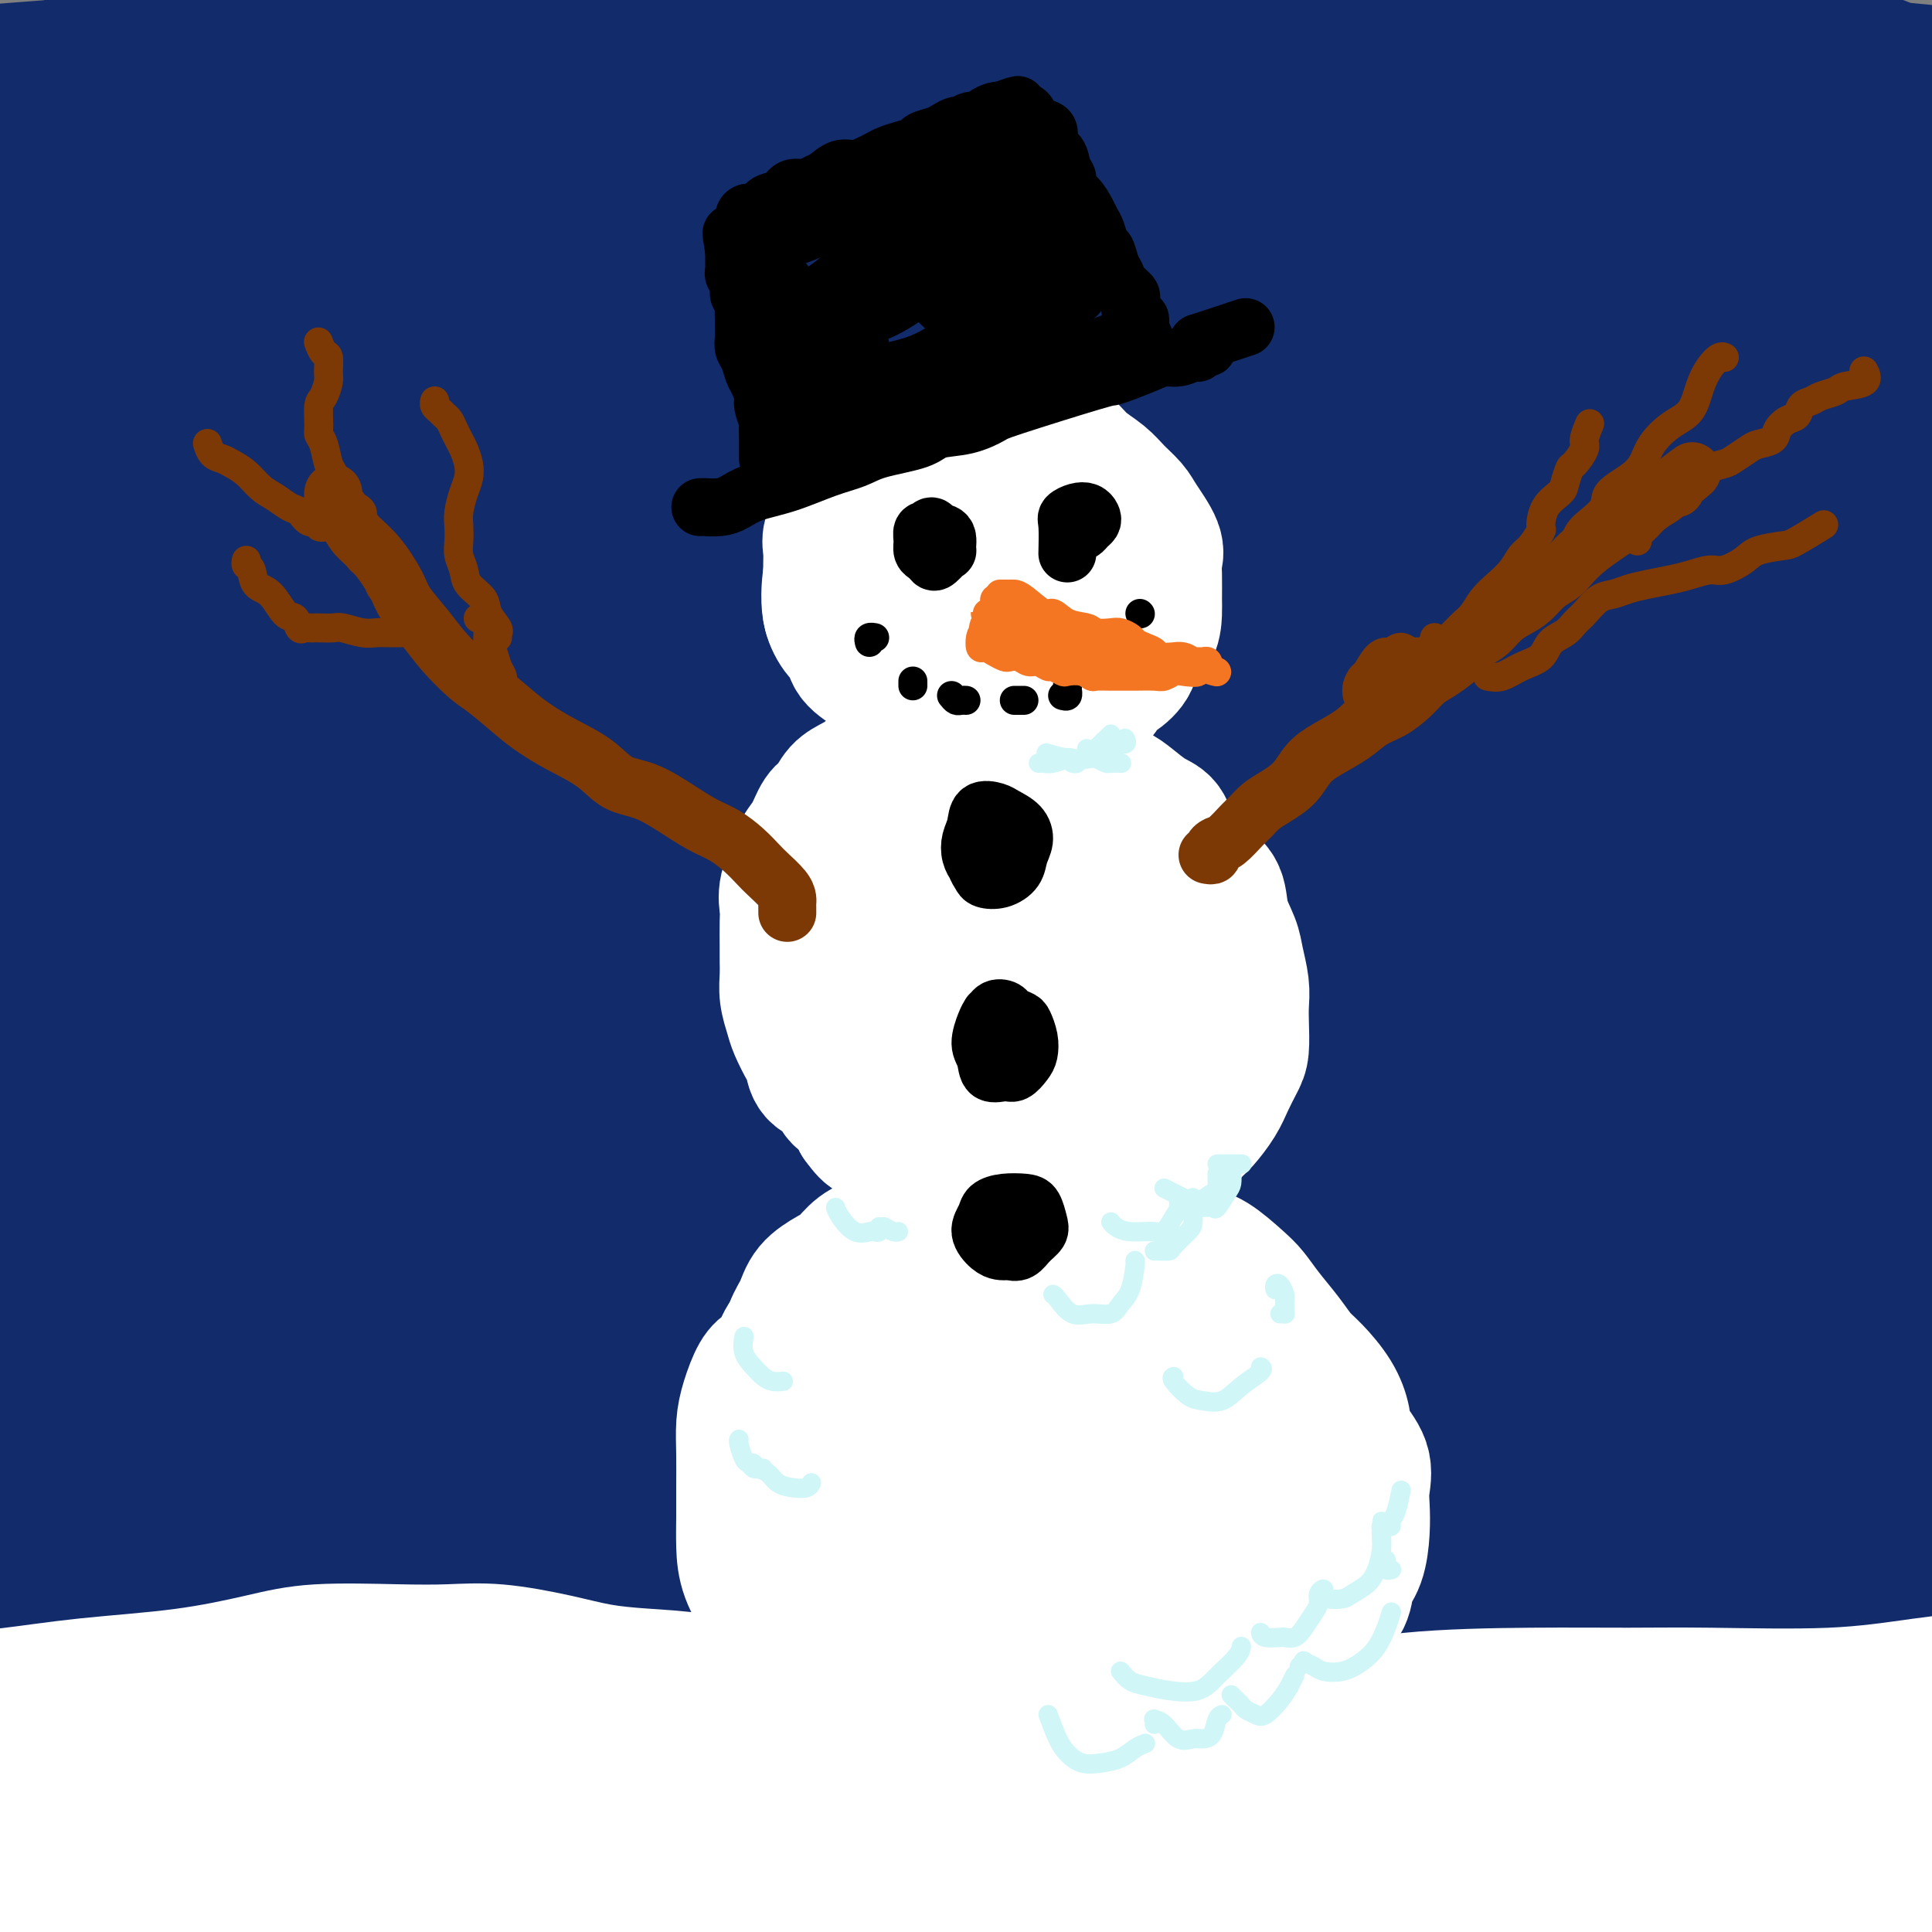 <svg viewBox='0 0 400 400' version='1.1' xmlns='http://www.w3.org/2000/svg' xmlns:xlink='http://www.w3.org/1999/xlink'><rect x="0" y="0" width="400" height="400" fill="#808080" stroke="none"/><g fill='none' stroke='rgb(208,246,247)' stroke-width='28' stroke-linecap='round' stroke-linejoin='round'><path d='M10,294c-0.127,-0.368 -0.255,-0.736 0,-1c0.255,-0.264 0.891,-0.425 2,-1c1.109,-0.575 2.689,-1.566 4,-2c1.311,-0.434 2.352,-0.313 4,-1c1.648,-0.687 3.903,-2.184 6,-3c2.097,-0.816 4.036,-0.950 7,-1c2.964,-0.050 6.954,-0.014 10,0c3.046,0.014 5.149,0.007 9,0c3.851,-0.007 9.451,-0.014 14,0c4.549,0.014 8.048,0.049 13,1c4.952,0.951 11.357,2.820 17,4c5.643,1.180 10.524,1.673 16,3c5.476,1.327 11.549,3.489 17,5c5.451,1.511 10.282,2.371 17,4c6.718,1.629 15.325,4.026 23,6c7.675,1.974 14.420,3.524 21,5c6.580,1.476 12.995,2.879 22,5c9.005,2.121 20.601,4.959 30,7c9.399,2.041 16.601,3.285 24,5c7.399,1.715 14.994,3.902 25,6c10.006,2.098 22.424,4.109 33,6c10.576,1.891 19.309,3.663 29,5c9.691,1.337 20.340,2.239 33,3c12.660,0.761 27.330,1.380 42,2'/><path d='M217,315c0.267,0.214 0.534,0.429 1,0c0.466,-0.429 1.132,-1.500 3,-3c1.868,-1.500 4.939,-3.429 8,-5c3.061,-1.571 6.111,-2.783 10,-4c3.889,-1.217 8.615,-2.437 15,-4c6.385,-1.563 14.428,-3.467 21,-5c6.572,-1.533 11.674,-2.695 18,-4c6.326,-1.305 13.875,-2.753 21,-4c7.125,-1.247 13.827,-2.293 23,-4c9.173,-1.707 20.816,-4.075 30,-6c9.184,-1.925 15.910,-3.407 23,-5c7.090,-1.593 14.545,-3.296 22,-5'/><path d='M394,316c0.636,0.302 1.272,0.604 0,0c-1.272,-0.604 -4.452,-2.113 -8,-3c-3.548,-0.887 -7.464,-1.151 -12,-2c-4.536,-0.849 -9.691,-2.284 -15,-3c-5.309,-0.716 -10.773,-0.713 -16,-1c-5.227,-0.287 -10.217,-0.863 -18,-1c-7.783,-0.137 -18.361,0.165 -27,1c-8.639,0.835 -15.341,2.202 -23,3c-7.659,0.798 -16.276,1.029 -25,2c-8.724,0.971 -17.555,2.684 -26,4c-8.445,1.316 -16.504,2.234 -27,3c-10.496,0.766 -23.428,1.378 -34,2c-10.572,0.622 -18.783,1.254 -27,2c-8.217,0.746 -16.439,1.606 -26,2c-9.561,0.394 -20.462,0.321 -29,1c-8.538,0.679 -14.712,2.110 -21,3c-6.288,0.890 -12.689,1.238 -18,2c-5.311,0.762 -9.530,1.939 -12,3c-2.470,1.061 -3.191,2.007 -4,3c-0.809,0.993 -1.707,2.035 -2,3c-0.293,0.965 0.020,1.854 0,3c-0.020,1.146 -0.374,2.550 0,4c0.374,1.450 1.475,2.945 3,4c1.525,1.055 3.472,1.671 6,2c2.528,0.329 5.635,0.372 10,0c4.365,-0.372 9.987,-1.158 17,-2c7.013,-0.842 15.416,-1.741 22,-3c6.584,-1.259 11.350,-2.877 16,-4c4.650,-1.123 9.186,-1.749 11,-2c1.814,-0.251 0.907,-0.125 0,0'/><path d='M112,325c-2.545,-0.586 -5.091,-1.172 -9,-2c-3.909,-0.828 -9.182,-1.897 -16,-3c-6.818,-1.103 -15.182,-2.238 -22,-3c-6.818,-0.762 -12.091,-1.149 -17,-2c-4.909,-0.851 -9.453,-2.164 -13,-3c-3.547,-0.836 -6.096,-1.194 -9,-2c-2.904,-0.806 -6.163,-2.058 -9,-3c-2.837,-0.942 -5.251,-1.573 -7,-2c-1.749,-0.427 -2.832,-0.650 -4,-1c-1.168,-0.350 -2.421,-0.826 -3,-1c-0.579,-0.174 -0.486,-0.047 0,0c0.486,0.047 1.363,0.012 3,0c1.637,-0.012 4.033,-0.003 7,0c2.967,0.003 6.506,-0.001 9,0c2.494,0.001 3.942,0.009 6,0c2.058,-0.009 4.726,-0.033 6,0c1.274,0.033 1.154,0.122 1,0c-0.154,-0.122 -0.342,-0.457 -1,0c-0.658,0.457 -1.787,1.705 -5,3c-3.213,1.295 -8.511,2.636 -13,4c-4.489,1.364 -8.170,2.752 -11,4c-2.830,1.248 -4.809,2.357 -6,3c-1.191,0.643 -1.596,0.822 -2,1'/><path d='M0,319c-1.073,-0.063 -2.147,-0.126 0,0c2.147,0.126 7.514,0.440 13,0c5.486,-0.440 11.093,-1.633 17,-3c5.907,-1.367 12.116,-2.909 20,-4c7.884,-1.091 17.443,-1.731 25,-2c7.557,-0.269 13.112,-0.166 19,0c5.888,0.166 12.110,0.396 20,1c7.890,0.604 17.448,1.583 25,3c7.552,1.417 13.098,3.273 20,5c6.902,1.727 15.158,3.325 23,5c7.842,1.675 15.269,3.425 25,6c9.731,2.575 21.766,5.974 32,8c10.234,2.026 18.666,2.679 28,4c9.334,1.321 19.570,3.310 30,5c10.430,1.690 21.053,3.082 31,4c9.947,0.918 19.216,1.363 30,2c10.784,0.637 23.081,1.468 32,2c8.919,0.532 14.459,0.766 20,1'/><path d='M387,351c2.068,0.194 4.135,0.388 0,0c-4.135,-0.388 -14.473,-1.359 -25,-2c-10.527,-0.641 -21.243,-0.953 -33,-1c-11.757,-0.047 -24.555,0.172 -37,0c-12.445,-0.172 -24.537,-0.736 -40,-1c-15.463,-0.264 -34.299,-0.230 -51,0c-16.701,0.230 -31.269,0.656 -46,1c-14.731,0.344 -29.624,0.606 -43,1c-13.376,0.394 -25.235,0.919 -39,2c-13.765,1.081 -29.437,2.718 -40,4c-10.563,1.282 -16.017,2.208 -20,3c-3.983,0.792 -6.493,1.449 -8,2c-1.507,0.551 -2.010,0.998 -1,2c1.010,1.002 3.533,2.561 8,4c4.467,1.439 10.880,2.757 17,4c6.120,1.243 11.949,2.410 21,3c9.051,0.590 21.326,0.603 33,1c11.674,0.397 22.748,1.178 35,1c12.252,-0.178 25.681,-1.316 40,-2c14.319,-0.684 29.527,-0.913 45,-1c15.473,-0.087 31.210,-0.032 49,0c17.790,0.032 37.635,0.039 54,0c16.365,-0.039 29.252,-0.126 42,0c12.748,0.126 25.357,0.465 38,1c12.643,0.535 25.322,1.268 38,2'/><path d='M377,382c4.765,0.114 9.530,0.228 0,0c-9.530,-0.228 -33.353,-0.798 -39,-1c-5.647,-0.202 6.884,-0.035 -21,0c-27.884,0.035 -96.182,-0.062 -130,0c-33.818,0.062 -33.156,0.282 -45,1c-11.844,0.718 -36.195,1.935 -54,3c-17.805,1.065 -29.063,1.979 -40,3c-10.937,1.021 -21.553,2.149 -31,3c-9.447,0.851 -17.723,1.426 -26,2'/><path d='M12,397c-1.928,-0.042 -3.857,-0.084 0,0c3.857,0.084 13.498,0.296 24,0c10.502,-0.296 21.864,-1.098 34,-2c12.136,-0.902 25.044,-1.902 38,-3c12.956,-1.098 25.958,-2.292 44,-3c18.042,-0.708 41.124,-0.929 59,-1c17.876,-0.071 30.547,0.009 43,0c12.453,-0.009 24.688,-0.105 40,0c15.312,0.105 33.699,0.413 48,1c14.301,0.587 24.514,1.453 34,2c9.486,0.547 18.243,0.773 27,1'/><path d='M381,395c2.698,0.005 5.395,0.009 0,0c-5.395,-0.009 -18.884,-0.032 -31,0c-12.116,0.032 -22.859,0.117 -34,0c-11.141,-0.117 -22.681,-0.437 -38,0c-15.319,0.437 -34.418,1.631 -50,2c-15.582,0.369 -27.649,-0.087 -40,0c-12.351,0.087 -24.988,0.718 -41,1c-16.012,0.282 -35.398,0.214 -50,0c-14.602,-0.214 -24.419,-0.573 -35,-1c-10.581,-0.427 -21.926,-0.923 -33,-2c-11.074,-1.077 -21.878,-2.736 -30,-4c-8.122,-1.264 -13.561,-2.132 -19,-3'/><path d='M18,365c-1.894,0.636 -3.787,1.272 0,0c3.787,-1.272 13.256,-4.451 21,-7c7.744,-2.549 13.763,-4.466 20,-7c6.237,-2.534 12.694,-5.684 16,-8c3.306,-2.316 3.463,-3.799 4,-5c0.537,-1.201 1.454,-2.119 -1,-3c-2.454,-0.881 -8.278,-1.724 -14,-2c-5.722,-0.276 -11.343,0.016 -17,1c-5.657,0.984 -11.350,2.659 -17,4c-5.650,1.341 -11.257,2.349 -16,4c-4.743,1.651 -8.623,3.944 -11,5c-2.377,1.056 -3.251,0.873 -4,1c-0.749,0.127 -1.375,0.563 -2,1'/><path d='M1,342c-0.681,0.769 -1.362,1.539 0,0c1.362,-1.539 4.766,-5.385 7,-8c2.234,-2.615 3.297,-3.998 4,-5c0.703,-1.002 1.045,-1.622 1,-2c-0.045,-0.378 -0.478,-0.513 -1,0c-0.522,0.513 -1.133,1.675 -2,4c-0.867,2.325 -1.991,5.814 -3,9c-1.009,3.186 -1.904,6.068 -2,8c-0.096,1.932 0.607,2.915 1,4c0.393,1.085 0.478,2.272 2,3c1.522,0.728 4.483,0.996 8,0c3.517,-0.996 7.591,-3.255 12,-5c4.409,-1.745 9.154,-2.976 15,-5c5.846,-2.024 12.794,-4.843 19,-7c6.206,-2.157 11.671,-3.654 17,-5c5.329,-1.346 10.523,-2.543 17,-3c6.477,-0.457 14.238,-0.176 21,1c6.762,1.176 12.524,3.245 18,5c5.476,1.755 10.666,3.196 18,6c7.334,2.804 16.811,6.970 25,10c8.189,3.030 15.090,4.922 23,6c7.910,1.078 16.830,1.340 25,2c8.170,0.660 15.590,1.717 26,2c10.410,0.283 23.808,-0.207 34,-1c10.192,-0.793 17.176,-1.889 25,-3c7.824,-1.111 16.486,-2.237 24,-4c7.514,-1.763 13.880,-4.163 20,-6c6.120,-1.837 11.994,-3.110 19,-6c7.006,-2.890 15.145,-7.397 20,-11c4.855,-3.603 6.428,-6.301 8,-9'/><path d='M390,299c1.279,0.104 2.559,0.207 0,0c-2.559,-0.207 -8.956,-0.725 -14,0c-5.044,0.725 -8.736,2.692 -13,5c-4.264,2.308 -9.100,4.958 -13,7c-3.900,2.042 -6.865,3.478 -9,5c-2.135,1.522 -3.439,3.130 -5,4c-1.561,0.870 -3.378,1.000 -4,1c-0.622,-0.000 -0.048,-0.131 0,0c0.048,0.131 -0.428,0.523 1,-1c1.428,-1.523 4.762,-4.962 8,-8c3.238,-3.038 6.380,-5.673 9,-8c2.620,-2.327 4.717,-4.344 7,-6c2.283,-1.656 4.751,-2.952 6,-4c1.249,-1.048 1.277,-1.849 0,-1c-1.277,0.849 -3.860,3.348 -8,6c-4.140,2.652 -9.836,5.459 -18,11c-8.164,5.541 -18.794,13.818 -27,19c-8.206,5.182 -13.986,7.270 -20,9c-6.014,1.730 -12.261,3.102 -16,4c-3.739,0.898 -4.970,1.321 -6,2c-1.030,0.679 -1.859,1.613 -1,0c0.859,-1.613 3.405,-5.775 8,-9c4.595,-3.225 11.238,-5.514 17,-8c5.762,-2.486 10.644,-5.169 18,-8c7.356,-2.831 17.187,-5.809 23,-8c5.813,-2.191 7.607,-3.596 9,-4c1.393,-0.404 2.384,0.193 3,0c0.616,-0.193 0.856,-1.176 -1,0c-1.856,1.176 -5.807,4.511 -9,7c-3.193,2.489 -5.629,4.132 -7,6c-1.371,1.868 -1.677,3.962 -1,6c0.677,2.038 2.339,4.019 4,6'/><path d='M331,332c4.148,2.691 13.018,3.420 20,4c6.982,0.580 12.078,1.011 18,1c5.922,-0.011 12.671,-0.465 17,-1c4.329,-0.535 6.237,-1.153 8,-2c1.763,-0.847 3.382,-1.924 5,-3'/><path d='M394,325c1.695,0.169 3.389,0.338 0,0c-3.389,-0.338 -11.863,-1.183 -19,0c-7.137,1.183 -12.938,4.395 -18,8c-5.062,3.605 -9.386,7.602 -12,11c-2.614,3.398 -3.517,6.196 -4,8c-0.483,1.804 -0.546,2.613 0,4c0.546,1.387 1.702,3.352 3,4c1.298,0.648 2.740,-0.022 4,0c1.260,0.022 2.339,0.737 3,1c0.661,0.263 0.903,0.075 1,0c0.097,-0.075 0.048,-0.038 0,0'/></g>
<g fill='none' stroke='rgb(18,43,106)' stroke-width='28' stroke-linecap='round' stroke-linejoin='round'><path d='M19,10c0.398,0.030 0.796,0.061 1,0c0.204,-0.061 0.213,-0.212 1,0c0.787,0.212 2.353,0.789 5,1c2.647,0.211 6.374,0.056 12,0c5.626,-0.056 13.151,-0.012 20,0c6.849,0.012 13.023,-0.007 21,0c7.977,0.007 17.756,0.042 28,0c10.244,-0.042 20.951,-0.160 36,0c15.049,0.160 34.438,0.599 52,1c17.562,0.401 33.297,0.765 48,1c14.703,0.235 28.374,0.341 45,1c16.626,0.659 36.207,1.870 51,3c14.793,1.130 24.798,2.180 34,3c9.202,0.820 17.601,1.410 26,2'/><path d='M373,16c3.365,0.154 6.730,0.307 0,0c-6.730,-0.307 -23.556,-1.076 -45,-1c-21.444,0.076 -47.507,0.996 -71,2c-23.493,1.004 -44.417,2.092 -67,3c-22.583,0.908 -46.826,1.635 -69,3c-22.174,1.365 -42.277,3.367 -60,5c-17.723,1.633 -33.064,2.895 -44,4c-10.936,1.105 -17.468,2.052 -24,3'/><path d='M12,31c-2.715,0.325 -5.430,0.651 0,0c5.430,-0.651 19.004,-2.277 40,-5c20.996,-2.723 49.414,-6.543 75,-9c25.586,-2.457 48.341,-3.551 72,-5c23.659,-1.449 48.221,-3.254 71,-4c22.779,-0.746 43.776,-0.434 61,0c17.224,0.434 30.676,0.991 40,2c9.324,1.009 14.522,2.471 17,3c2.478,0.529 2.237,0.125 -3,0c-5.237,-0.125 -15.468,0.029 -27,0c-11.532,-0.029 -24.363,-0.240 -48,0c-23.637,0.240 -58.080,0.932 -86,2c-27.920,1.068 -49.319,2.513 -74,4c-24.681,1.487 -52.645,3.016 -78,5c-25.355,1.984 -48.101,4.424 -65,6c-16.899,1.576 -27.949,2.288 -39,3'/><path d='M44,25c-5.677,0.353 -11.355,0.705 0,0c11.355,-0.705 39.741,-2.469 74,-5c34.259,-2.531 74.390,-5.830 107,-7c32.610,-1.170 57.700,-0.210 81,0c23.300,0.210 44.812,-0.328 61,0c16.188,0.328 27.054,1.522 32,2c4.946,0.478 3.973,0.239 3,0'/><path d='M384,14c5.385,0.256 10.771,0.511 0,0c-10.771,-0.511 -37.698,-1.789 -65,-3c-27.302,-1.211 -54.978,-2.356 -82,-3c-27.022,-0.644 -53.391,-0.789 -88,0c-34.609,0.789 -77.460,2.511 -106,4c-28.540,1.489 -42.770,2.744 -57,4'/><path d='M40,22c-8.561,0.000 -17.121,0.001 0,0c17.121,-0.001 59.925,-0.003 94,0c34.075,0.003 59.422,0.011 87,1c27.578,0.989 57.386,2.959 83,5c25.614,2.041 47.032,4.155 64,6c16.968,1.845 29.484,3.423 42,5'/><path d='M386,37c4.732,0.421 9.464,0.843 0,0c-9.464,-0.843 -33.124,-2.950 -67,-5c-33.876,-2.050 -77.967,-4.044 -116,-5c-38.033,-0.956 -70.009,-0.873 -102,-1c-31.991,-0.127 -63.997,-0.465 -89,0c-25.003,0.465 -43.001,1.732 -61,3'/><path d='M57,28c-6.919,0.171 -13.837,0.341 0,0c13.837,-0.341 48.431,-1.195 89,-1c40.569,0.195 87.115,1.437 123,3c35.885,1.563 61.110,3.447 82,5c20.890,1.553 37.445,2.777 54,4'/><path d='M349,34c7.659,0.368 15.317,0.737 0,0c-15.317,-0.737 -53.611,-2.579 -90,-4c-36.389,-1.421 -70.874,-2.421 -106,-2c-35.126,0.421 -70.893,2.263 -104,5c-33.107,2.737 -63.553,6.368 -94,10'/><path d='M47,50c-8.565,0.241 -17.129,0.482 0,0c17.129,-0.482 59.952,-1.686 96,-2c36.048,-0.314 65.321,0.262 102,2c36.679,1.738 80.766,4.640 109,7c28.234,2.360 40.617,4.180 53,6'/><path d='M397,62c2.006,0.371 4.012,0.742 0,0c-4.012,-0.742 -14.042,-2.597 -41,-5c-26.958,-2.403 -70.844,-5.356 -109,-7c-38.156,-1.644 -70.580,-1.981 -105,-2c-34.420,-0.019 -70.834,0.280 -103,2c-32.166,1.720 -60.083,4.860 -88,8'/><path d='M29,68c-6.990,0.211 -13.981,0.421 0,0c13.981,-0.421 48.933,-1.474 91,-2c42.067,-0.526 91.249,-0.526 131,0c39.751,0.526 70.072,1.579 95,3c24.928,1.421 44.464,3.211 64,5'/><path d='M359,66c6.920,0.523 13.841,1.046 0,0c-13.841,-1.046 -48.442,-3.662 -91,-5c-42.558,-1.338 -93.073,-1.399 -134,0c-40.927,1.399 -72.265,4.257 -98,7c-25.735,2.743 -45.868,5.372 -66,8'/><path d='M15,86c-6.303,0.074 -12.607,0.148 0,0c12.607,-0.148 44.124,-0.518 73,-1c28.876,-0.482 55.111,-1.078 93,-1c37.889,0.078 87.432,0.829 124,2c36.568,1.171 60.162,2.763 79,4c18.838,1.237 32.919,2.118 47,3'/><path d='M390,86c9.196,0.573 18.391,1.145 0,0c-18.391,-1.145 -64.370,-4.009 -103,-5c-38.630,-0.991 -69.911,-0.111 -102,1c-32.089,1.111 -64.985,2.453 -98,6c-33.015,3.547 -66.147,9.299 -84,13c-17.853,3.701 -20.426,5.350 -23,7'/><path d='M42,114c-6.175,0.279 -12.350,0.559 0,0c12.350,-0.559 43.224,-1.956 74,-3c30.776,-1.044 61.456,-1.733 94,-2c32.544,-0.267 66.954,-0.110 99,0c32.046,0.110 61.727,0.174 83,1c21.273,0.826 34.136,2.413 47,4'/><path d='M375,104c10.437,0.413 20.874,0.826 0,0c-20.874,-0.826 -73.059,-2.892 -115,-3c-41.941,-0.108 -73.638,1.740 -106,5c-32.362,3.260 -65.389,7.931 -94,13c-28.611,5.069 -52.805,10.534 -77,16'/><path d='M33,140c-6.394,0.410 -12.788,0.820 0,0c12.788,-0.820 44.758,-2.869 74,-5c29.242,-2.131 55.758,-4.343 94,-6c38.242,-1.657 88.212,-2.759 124,-3c35.788,-0.241 57.394,0.380 79,1'/><path d='M319,118c8.708,0.381 17.417,0.762 0,0c-17.417,-0.762 -60.958,-2.667 -109,-3c-48.042,-0.333 -100.583,0.905 -138,3c-37.417,2.095 -59.708,5.048 -82,8'/><path d='M66,127c-7.636,0.365 -15.273,0.730 0,0c15.273,-0.730 53.455,-2.557 88,-4c34.545,-1.443 65.455,-2.504 101,-3c35.545,-0.496 75.727,-0.427 101,0c25.273,0.427 35.636,1.214 46,2'/><path d='M368,117c5.762,0.413 11.525,0.826 0,0c-11.525,-0.826 -40.337,-2.892 -71,-4c-30.663,-1.108 -63.179,-1.260 -99,-1c-35.821,0.260 -74.949,0.931 -109,3c-34.051,2.069 -63.026,5.534 -92,9'/><path d='M48,131c-8.022,0.400 -16.045,0.801 0,0c16.045,-0.801 56.156,-2.802 93,-4c36.844,-1.198 70.419,-1.592 102,-2c31.581,-0.408 61.166,-0.831 73,-1c11.834,-0.169 5.917,-0.085 0,0'/><path d='M338,124c0.000,0.000 68.000,1.000 68,1'/><path d='M374,118c5.738,0.793 11.477,1.585 0,0c-11.477,-1.585 -40.169,-5.549 -72,-8c-31.831,-2.451 -66.801,-3.391 -103,-4c-36.199,-0.609 -73.628,-0.888 -109,1c-35.372,1.888 -68.686,5.944 -102,10'/><path d='M2,136c-6.035,0.010 -12.071,0.020 0,0c12.071,-0.020 42.248,-0.069 71,0c28.752,0.069 56.078,0.256 95,1c38.922,0.744 89.441,2.047 130,4c40.559,1.953 71.160,4.558 93,7c21.840,2.442 34.920,4.721 48,7'/><path d='M360,153c9.298,-0.057 18.596,-0.115 0,0c-18.596,0.115 -65.088,0.402 -108,0c-42.912,-0.402 -82.246,-1.493 -120,0c-37.754,1.493 -73.930,5.569 -103,9c-29.070,3.431 -51.035,6.215 -73,9'/><path d='M33,169c-9.012,0.536 -18.024,1.071 0,0c18.024,-1.071 63.083,-3.750 86,-5c22.917,-1.250 23.690,-1.071 24,-1c0.310,0.071 0.155,0.036 0,0'/><path d='M212,163c3.732,0.042 7.464,0.083 0,0c-7.464,-0.083 -26.125,-0.292 -58,1c-31.875,1.292 -76.964,4.083 -111,7c-34.036,2.917 -57.018,5.958 -80,9'/><path d='M25,181c-7.809,0.565 -15.617,1.129 0,0c15.617,-1.129 54.660,-3.952 92,-6c37.340,-2.048 72.976,-3.321 111,-4c38.024,-0.679 78.435,-0.766 112,0c33.565,0.766 60.282,2.383 87,4'/><path d='M383,171c7.721,0.434 15.442,0.868 0,0c-15.442,-0.868 -54.046,-3.037 -89,-4c-34.954,-0.963 -66.257,-0.721 -108,2c-41.743,2.721 -93.927,7.920 -129,13c-35.073,5.080 -53.037,10.040 -71,15'/><path d='M30,208c-5.868,0.440 -11.735,0.880 0,0c11.735,-0.880 41.073,-3.081 80,-5c38.927,-1.919 87.442,-3.555 129,-4c41.558,-0.445 76.159,0.301 105,2c28.841,1.699 51.920,4.349 75,7'/><path d='M397,206c7.041,0.573 14.083,1.145 0,0c-14.083,-1.145 -49.290,-4.008 -85,-6c-35.710,-1.992 -71.922,-3.113 -109,-3c-37.078,0.113 -75.022,1.461 -110,4c-34.978,2.539 -66.989,6.270 -99,10'/><path d='M37,211c-6.785,0.450 -13.569,0.900 0,0c13.569,-0.900 47.493,-3.148 81,-5c33.507,-1.852 66.598,-3.306 101,-4c34.402,-0.694 70.115,-0.627 104,1c33.885,1.627 65.943,4.813 98,8'/><path d='M330,206c12.338,0.190 24.676,0.380 0,0c-24.676,-0.380 -86.367,-1.329 -133,0c-46.633,1.329 -78.209,4.935 -109,10c-30.791,5.065 -60.797,11.590 -80,16c-19.203,4.410 -27.601,6.705 -36,9'/><path d='M29,245c-8.573,0.485 -17.145,0.970 0,0c17.145,-0.970 60.008,-3.394 96,-5c35.992,-1.606 65.113,-2.394 99,-3c33.887,-0.606 72.539,-1.030 104,0c31.461,1.030 55.730,3.515 80,6'/><path d='M370,252c7.536,0.145 15.072,0.290 0,0c-15.072,-0.290 -52.751,-1.016 -87,-1c-34.249,0.016 -65.067,0.774 -106,4c-40.933,3.226 -91.981,8.922 -124,13c-32.019,4.078 -45.010,6.539 -58,9'/><path d='M18,280c-4.542,0.417 -9.083,0.833 0,0c9.083,-0.833 31.792,-2.917 62,-5c30.208,-2.083 67.917,-4.167 83,-5c15.083,-0.833 7.542,-0.417 0,0'/><path d='M398,273c7.314,0.278 14.627,0.556 0,0c-14.627,-0.556 -51.196,-1.944 -84,-3c-32.804,-1.056 -61.844,-1.778 -94,-1c-32.156,0.778 -67.426,3.056 -99,6c-31.574,2.944 -59.450,6.556 -80,10c-20.550,3.444 -33.775,6.722 -47,10'/><path d='M43,299c-5.480,0.447 -10.960,0.894 0,0c10.960,-0.894 38.359,-3.129 67,-5c28.641,-1.871 58.522,-3.378 89,-5c30.478,-1.622 61.552,-3.360 97,-3c35.448,0.360 75.271,2.817 98,5c22.729,2.183 28.365,4.091 34,6'/><path d='M380,299c6.288,0.045 12.576,0.090 0,0c-12.576,-0.090 -44.016,-0.316 -74,0c-29.984,0.316 -58.512,1.174 -89,3c-30.488,1.826 -62.935,4.621 -92,8c-29.065,3.379 -54.746,7.343 -76,11c-21.254,3.657 -38.081,7.007 -45,9c-6.919,1.993 -3.931,2.628 4,3c7.931,0.372 20.806,0.481 37,-1c16.194,-1.481 35.706,-4.553 65,-7c29.294,-2.447 68.370,-4.271 84,-5c15.630,-0.729 7.815,-0.365 0,0'/><path d='M359,319c12.083,0.667 24.167,1.333 36,3c11.833,1.667 23.417,4.333 35,7'/><path d='M366,331c6.059,0.016 12.119,0.031 0,0c-12.119,-0.031 -42.416,-0.110 -81,1c-38.584,1.110 -85.456,3.409 -122,7c-36.544,3.591 -62.760,8.476 -86,14c-23.240,5.524 -43.502,11.688 -55,15c-11.498,3.312 -14.230,3.774 -14,5c0.230,1.226 3.424,3.218 18,3c14.576,-0.218 40.536,-2.646 66,-5c25.464,-2.354 50.433,-4.634 77,-6c26.567,-1.366 54.734,-1.819 66,-2c11.266,-0.181 5.633,-0.091 0,0'/><path d='M281,363c19.570,-0.129 39.140,-0.257 60,1c20.860,1.257 43.011,3.900 53,5c9.989,1.100 7.817,0.657 -1,1c-8.817,0.343 -24.280,1.471 -43,2c-18.720,0.529 -40.697,0.459 -66,1c-25.303,0.541 -53.933,1.692 -81,3c-27.067,1.308 -52.573,2.774 -78,6c-25.427,3.226 -50.777,8.212 -64,11c-13.223,2.788 -14.321,3.377 -13,4c1.321,0.623 5.059,1.278 15,1c9.941,-0.278 26.084,-1.491 43,-3c16.916,-1.509 34.604,-3.315 62,-5c27.396,-1.685 64.498,-3.250 95,-4c30.502,-0.750 54.403,-0.684 74,0c19.597,0.684 34.888,1.987 44,3c9.112,1.013 12.043,1.735 9,2c-3.043,0.265 -12.061,0.074 -25,0c-12.939,-0.074 -29.798,-0.030 -49,0c-19.202,0.030 -40.747,0.047 -70,1c-29.253,0.953 -66.215,2.844 -92,5c-25.785,2.156 -40.392,4.578 -55,7'/><path d='M251,397c-6.658,0.165 -13.316,0.330 0,0c13.316,-0.330 46.607,-1.155 72,-1c25.393,0.155 42.889,1.292 54,2c11.111,0.708 15.838,0.989 15,1c-0.838,0.011 -7.240,-0.247 -16,-1c-8.760,-0.753 -19.878,-2.000 -44,-3c-24.122,-1.000 -61.249,-1.753 -93,-2c-31.751,-0.247 -58.125,0.010 -85,1c-26.875,0.990 -54.250,2.711 -81,5c-26.750,2.289 -52.875,5.144 -79,8'/><path d='M41,389c-6.032,1.613 -12.064,3.226 0,0c12.064,-3.226 42.225,-11.289 69,-17c26.775,-5.711 50.165,-9.068 72,-11c21.835,-1.932 42.116,-2.439 57,-3c14.884,-0.561 24.370,-1.175 25,-1c0.630,0.175 -7.596,1.141 -22,2c-14.404,0.859 -34.984,1.612 -56,3c-21.016,1.388 -42.466,3.412 -72,7c-29.534,3.588 -67.153,8.739 -91,12c-23.847,3.261 -33.924,4.630 -44,6'/><path d='M12,364c-3.958,1.585 -7.917,3.170 0,0c7.917,-3.170 27.709,-11.093 45,-18c17.291,-6.907 32.080,-12.796 46,-18c13.920,-5.204 26.972,-9.723 35,-13c8.028,-3.277 11.033,-5.311 9,-6c-2.033,-0.689 -9.103,-0.031 -19,2c-9.897,2.031 -22.619,5.436 -35,10c-12.381,4.564 -24.419,10.285 -38,18c-13.581,7.715 -28.704,17.422 -38,24c-9.296,6.578 -12.764,10.027 -15,12c-2.236,1.973 -3.238,2.468 -3,3c0.238,0.532 1.718,1.100 4,-2c2.282,-3.100 5.367,-9.866 9,-16c3.633,-6.134 7.812,-11.634 11,-22c3.188,-10.366 5.383,-25.596 7,-38c1.617,-12.404 2.655,-21.981 3,-33c0.345,-11.019 -0.001,-23.481 0,-34c0.001,-10.519 0.351,-19.095 0,-27c-0.351,-7.905 -1.402,-15.139 -2,-22c-0.598,-6.861 -0.743,-13.350 -1,-17c-0.257,-3.650 -0.626,-4.461 -1,-5c-0.374,-0.539 -0.754,-0.805 -1,-2c-0.246,-1.195 -0.358,-3.319 -1,1c-0.642,4.319 -1.812,15.081 -3,25c-1.188,9.919 -2.393,18.993 -3,30c-0.607,11.007 -0.618,23.945 0,39c0.618,15.055 1.863,32.226 3,46c1.137,13.774 2.167,24.149 3,33c0.833,8.851 1.471,16.176 2,22c0.529,5.824 0.950,10.145 1,13c0.050,2.855 -0.271,4.244 -1,4c-0.729,-0.244 -1.864,-2.122 -3,-4'/><path d='M26,369c-1.234,-3.692 -2.820,-10.923 -5,-20c-2.180,-9.077 -4.956,-20.000 -7,-31c-2.044,-11.000 -3.358,-22.077 -6,-37c-2.642,-14.923 -6.612,-33.692 -9,-48c-2.388,-14.308 -3.194,-24.154 -4,-34'/><path d='M2,140c-0.260,0.357 -0.519,0.714 0,0c0.519,-0.714 1.817,-2.498 3,2c1.183,4.498 2.251,15.277 3,26c0.749,10.723 1.180,21.390 1,34c-0.180,12.610 -0.972,27.164 -2,41c-1.028,13.836 -2.294,26.953 -4,42c-1.706,15.047 -3.853,32.023 -6,49'/><path d='M4,316c-0.680,3.126 -1.360,6.251 0,0c1.360,-6.251 4.760,-21.880 8,-39c3.240,-17.120 6.318,-35.731 8,-50c1.682,-14.269 1.966,-24.195 2,-35c0.034,-10.805 -0.181,-22.488 -1,-30c-0.819,-7.512 -2.240,-10.852 -4,-13c-1.760,-2.148 -3.859,-3.105 -5,-4c-1.141,-0.895 -1.324,-1.728 -2,0c-0.676,1.728 -1.846,6.017 -2,16c-0.154,9.983 0.708,25.661 2,39c1.292,13.339 3.013,24.340 5,37c1.987,12.660 4.238,26.981 6,40c1.762,13.019 3.033,24.737 4,35c0.967,10.263 1.628,19.072 2,28c0.372,8.928 0.455,17.974 0,23c-0.455,5.026 -1.449,6.031 -2,8c-0.551,1.969 -0.661,4.902 -3,2c-2.339,-2.902 -6.908,-11.640 -10,-21c-3.092,-9.360 -4.707,-19.343 -6,-30c-1.293,-10.657 -2.266,-21.987 -3,-37c-0.734,-15.013 -1.231,-33.708 -1,-48c0.231,-14.292 1.190,-24.180 2,-33c0.810,-8.820 1.472,-16.571 2,-24c0.528,-7.429 0.921,-14.536 1,-19c0.079,-4.464 -0.156,-6.285 0,-8c0.156,-1.715 0.701,-3.326 0,0c-0.701,3.326 -2.650,11.588 -4,21c-1.350,9.412 -2.100,19.975 -3,32c-0.900,12.025 -1.950,25.513 -3,39'/><path d='M2,294c-1.291,3.751 -2.582,7.503 0,0c2.582,-7.503 9.038,-26.259 14,-39c4.962,-12.741 8.431,-19.467 12,-26c3.569,-6.533 7.239,-12.873 11,-19c3.761,-6.127 7.613,-12.042 12,-17c4.387,-4.958 9.310,-8.959 14,-11c4.690,-2.041 9.147,-2.121 14,-2c4.853,0.121 10.101,0.443 20,2c9.899,1.557 24.450,4.350 38,7c13.550,2.650 26.099,5.158 39,7c12.901,1.842 26.152,3.020 45,4c18.848,0.980 43.291,1.763 62,2c18.709,0.237 31.685,-0.070 45,0c13.315,0.070 26.969,0.519 39,0c12.031,-0.519 22.437,-2.005 29,-3c6.563,-0.995 9.281,-1.497 12,-2'/><path d='M386,195c3.728,-0.210 7.456,-0.419 0,0c-7.456,0.419 -26.098,1.468 -45,3c-18.902,1.532 -38.066,3.548 -67,8c-28.934,4.452 -67.640,11.339 -97,17c-29.360,5.661 -49.376,10.096 -66,13c-16.624,2.904 -29.857,4.276 -35,5c-5.143,0.724 -2.194,0.798 6,-1c8.194,-1.798 21.635,-5.468 38,-9c16.365,-3.532 35.655,-6.926 65,-12c29.345,-5.074 68.747,-11.828 100,-16c31.253,-4.172 54.358,-5.764 74,-7c19.642,-1.236 35.821,-2.118 52,-3'/><path d='M355,190c6.183,-0.136 12.365,-0.271 0,0c-12.365,0.271 -43.279,0.949 -72,2c-28.721,1.051 -55.251,2.474 -81,5c-25.749,2.526 -50.718,6.155 -71,9c-20.282,2.845 -35.877,4.906 -42,6c-6.123,1.094 -2.773,1.222 4,1c6.773,-0.222 16.968,-0.795 36,-2c19.032,-1.205 46.901,-3.041 72,-5c25.099,-1.959 47.429,-4.041 71,-6c23.571,-1.959 48.385,-3.797 71,-5c22.615,-1.203 43.033,-1.772 55,-2c11.967,-0.228 15.484,-0.114 19,0'/><path d='M357,189c6.124,0.096 12.248,0.191 0,0c-12.248,-0.191 -42.867,-0.669 -70,0c-27.133,0.669 -50.779,2.483 -79,5c-28.221,2.517 -61.018,5.736 -78,8c-16.982,2.264 -18.148,3.573 -17,4c1.148,0.427 4.610,-0.029 19,0c14.390,0.029 39.707,0.544 63,0c23.293,-0.544 44.563,-2.146 66,-3c21.437,-0.854 43.041,-0.961 67,-1c23.959,-0.039 50.274,-0.011 64,0c13.726,0.011 14.863,0.006 16,0'/><path d='M396,205c2.959,-0.027 5.917,-0.053 0,0c-5.917,0.053 -20.711,0.187 -42,1c-21.289,0.813 -49.074,2.307 -73,4c-23.926,1.693 -43.992,3.584 -61,6c-17.008,2.416 -30.957,5.355 -38,7c-7.043,1.645 -7.179,1.996 -4,3c3.179,1.004 9.672,2.661 25,3c15.328,0.339 39.490,-0.641 60,-1c20.510,-0.359 37.368,-0.097 56,0c18.632,0.097 39.038,0.028 55,0c15.962,-0.028 27.481,-0.014 39,0'/><path d='M399,228c4.922,0.325 9.844,0.650 0,0c-9.844,-0.650 -34.454,-2.273 -56,-3c-21.546,-0.727 -40.027,-0.556 -61,0c-20.973,0.556 -44.439,1.498 -64,3c-19.561,1.502 -35.217,3.565 -45,5c-9.783,1.435 -13.692,2.243 -11,3c2.692,0.757 11.987,1.462 24,2c12.013,0.538 26.746,0.907 44,1c17.254,0.093 37.030,-0.090 57,0c19.970,0.090 40.134,0.454 60,1c19.866,0.546 39.433,1.273 59,2'/><path d='M385,245c4.550,-0.051 9.101,-0.102 0,0c-9.101,0.102 -31.852,0.355 -52,1c-20.148,0.645 -37.691,1.680 -63,4c-25.309,2.320 -58.383,5.924 -79,9c-20.617,3.076 -28.777,5.622 -33,7c-4.223,1.378 -4.508,1.586 2,2c6.508,0.414 19.808,1.035 34,1c14.192,-0.035 29.275,-0.725 51,-1c21.725,-0.275 50.091,-0.136 72,0c21.909,0.136 37.360,0.267 51,1c13.640,0.733 25.469,2.066 31,3c5.531,0.934 4.766,1.467 4,2'/><path d='M372,277c4.283,-0.304 8.567,-0.607 0,0c-8.567,0.607 -29.983,2.126 -49,3c-19.017,0.874 -35.635,1.105 -59,3c-23.365,1.895 -53.476,5.454 -72,8c-18.524,2.546 -25.460,4.080 -29,5c-3.540,0.920 -3.683,1.226 6,1c9.683,-0.226 29.191,-0.983 48,-2c18.809,-1.017 36.918,-2.293 56,-3c19.082,-0.707 39.138,-0.844 59,-1c19.862,-0.156 39.532,-0.330 53,0c13.468,0.330 20.734,1.165 28,2'/><path d='M385,294c4.256,-0.016 8.513,-0.031 0,0c-8.513,0.031 -29.794,0.109 -49,0c-19.206,-0.109 -36.335,-0.406 -59,1c-22.665,1.406 -50.866,4.514 -69,7c-18.134,2.486 -26.202,4.350 -31,5c-4.798,0.650 -6.326,0.087 0,0c6.326,-0.087 20.507,0.303 35,0c14.493,-0.303 29.297,-1.298 45,-2c15.703,-0.702 32.305,-1.112 54,-2c21.695,-0.888 48.484,-2.254 66,-3c17.516,-0.746 25.758,-0.873 34,-1'/><path d='M346,305c5.605,-0.478 11.210,-0.956 0,0c-11.210,0.956 -39.236,3.345 -64,7c-24.764,3.655 -46.267,8.575 -66,13c-19.733,4.425 -37.695,8.354 -49,11c-11.305,2.646 -15.953,4.007 -15,5c0.953,0.993 7.506,1.618 18,1c10.494,-0.618 24.929,-2.478 40,-4c15.071,-1.522 30.776,-2.706 52,-5c21.224,-2.294 47.965,-5.699 68,-8c20.035,-2.301 33.364,-3.500 43,-4c9.636,-0.500 15.578,-0.302 17,-1c1.422,-0.698 -1.675,-2.291 -9,-3c-7.325,-0.709 -18.876,-0.532 -32,0c-13.124,0.532 -27.820,1.421 -44,3c-16.180,1.579 -33.843,3.848 -48,6c-14.157,2.152 -24.808,4.185 -31,6c-6.192,1.815 -7.926,3.410 -5,5c2.926,1.590 10.510,3.175 21,4c10.490,0.825 23.884,0.891 37,1c13.116,0.109 25.954,0.260 44,1c18.046,0.740 41.299,2.069 56,3c14.701,0.931 20.851,1.466 27,2'/><path d='M394,349c3.051,0.026 6.102,0.053 0,0c-6.102,-0.053 -21.355,-0.184 -35,0c-13.645,0.184 -25.680,0.684 -43,2c-17.320,1.316 -39.926,3.449 -55,5c-15.074,1.551 -22.618,2.520 -27,3c-4.382,0.480 -5.602,0.472 -3,1c2.602,0.528 9.026,1.592 18,2c8.974,0.408 20.498,0.161 36,0c15.502,-0.161 34.981,-0.236 51,0c16.019,0.236 28.577,0.782 39,1c10.423,0.218 18.712,0.109 27,0'/><path d='M377,355c2.599,0.308 5.197,0.615 0,0c-5.197,-0.615 -18.190,-2.153 -32,-3c-13.810,-0.847 -28.437,-1.002 -36,-1c-7.563,0.002 -8.062,0.163 -9,0c-0.938,-0.163 -2.315,-0.649 1,-1c3.315,-0.351 11.322,-0.568 22,-1c10.678,-0.432 24.029,-1.078 36,-2c11.971,-0.922 22.563,-2.121 31,-4c8.437,-1.879 14.718,-4.440 21,-7'/><path d='M390,284c2.475,0.336 4.950,0.672 0,0c-4.950,-0.672 -17.324,-2.353 -26,-4c-8.676,-1.647 -13.654,-3.261 -16,-4c-2.346,-0.739 -2.060,-0.604 -2,-1c0.060,-0.396 -0.108,-1.323 5,-3c5.108,-1.677 15.491,-4.105 24,-6c8.509,-1.895 15.146,-3.256 21,-5c5.854,-1.744 10.927,-3.872 16,-6'/><path d='M393,237c1.841,-0.670 3.682,-1.340 0,0c-3.682,1.340 -12.888,4.691 -18,7c-5.112,2.309 -6.129,3.578 -7,6c-0.871,2.422 -1.595,5.997 -1,9c0.595,3.003 2.510,5.434 6,7c3.490,1.566 8.555,2.268 13,3c4.445,0.732 8.270,1.495 11,1c2.730,-0.495 4.365,-2.247 6,-4'/><path d='M394,245c0.610,-0.469 1.220,-0.937 0,0c-1.220,0.937 -4.271,3.280 -6,6c-1.729,2.720 -2.137,5.817 -2,8c0.137,2.183 0.821,3.453 2,5c1.179,1.547 2.855,3.371 4,4c1.145,0.629 1.760,0.064 3,0c1.240,-0.064 3.106,0.375 3,0c-0.106,-0.375 -2.182,-1.562 -4,-2c-1.818,-0.438 -3.376,-0.125 -4,0c-0.624,0.125 -0.312,0.063 0,0'/></g>
<g fill='none' stroke='rgb(255,255,255)' stroke-width='28' stroke-linecap='round' stroke-linejoin='round'><path d='M17,354c1.440,-0.762 2.880,-1.525 4,-2c1.120,-0.475 1.919,-0.663 4,-1c2.081,-0.337 5.444,-0.823 9,-1c3.556,-0.177 7.304,-0.045 11,0c3.696,0.045 7.341,0.002 13,0c5.659,-0.002 13.333,0.038 19,0c5.667,-0.038 9.327,-0.154 14,0c4.673,0.154 10.360,0.579 15,1c4.640,0.421 8.234,0.837 14,2c5.766,1.163 13.702,3.073 20,5c6.298,1.927 10.956,3.872 16,6c5.044,2.128 10.474,4.439 18,7c7.526,2.561 17.150,5.372 25,8c7.850,2.628 13.927,5.071 20,7c6.073,1.929 12.143,3.342 21,5c8.857,1.658 20.500,3.562 30,5c9.500,1.438 16.857,2.411 25,3c8.143,0.589 17.071,0.795 26,1'/><path d='M350,398c-1.946,0.339 -3.893,0.679 0,0c3.893,-0.679 13.625,-2.375 18,-3c4.375,-0.625 3.393,-0.179 3,0c-0.393,0.179 -0.196,0.089 0,0'/><path d='M209,374c0.868,-0.078 1.736,-0.155 3,-1c1.264,-0.845 2.925,-2.457 6,-4c3.075,-1.543 7.566,-3.016 14,-5c6.434,-1.984 14.813,-4.479 22,-6c7.187,-1.521 13.183,-2.068 19,-3c5.817,-0.932 11.454,-2.248 19,-3c7.546,-0.752 17.000,-0.939 25,-1c8.000,-0.061 14.547,0.006 20,0c5.453,-0.006 9.812,-0.084 17,0c7.188,0.084 17.204,0.330 25,0c7.796,-0.330 13.370,-1.237 19,-2c5.630,-0.763 11.315,-1.381 17,-2'/><path d='M397,356c0.898,-0.602 1.795,-1.203 0,0c-1.795,1.203 -6.283,4.212 -11,6c-4.717,1.788 -9.664,2.356 -16,4c-6.336,1.644 -14.060,4.364 -21,6c-6.940,1.636 -13.096,2.190 -19,3c-5.904,0.810 -11.557,1.877 -19,3c-7.443,1.123 -16.674,2.301 -24,3c-7.326,0.699 -12.745,0.919 -17,1c-4.255,0.081 -7.347,0.025 -10,0c-2.653,-0.025 -4.869,-0.018 -6,0c-1.131,0.018 -1.177,0.047 -1,0c0.177,-0.047 0.576,-0.171 1,0c0.424,0.171 0.874,0.637 6,0c5.126,-0.637 14.927,-2.377 23,-3c8.073,-0.623 14.417,-0.128 22,-1c7.583,-0.872 16.405,-3.109 24,-4c7.595,-0.891 13.962,-0.434 22,-1c8.038,-0.566 17.746,-2.154 23,-3c5.254,-0.846 6.054,-0.952 7,-1c0.946,-0.048 2.036,-0.040 3,0c0.964,0.040 1.800,0.111 -1,0c-2.800,-0.111 -9.236,-0.405 -16,0c-6.764,0.405 -13.858,1.509 -23,3c-9.142,1.491 -20.334,3.369 -34,6c-13.666,2.631 -29.806,6.013 -40,8c-10.194,1.987 -14.443,2.578 -17,3c-2.557,0.422 -3.421,0.676 -1,1c2.421,0.324 8.127,0.720 15,0c6.873,-0.720 14.915,-2.554 24,-4c9.085,-1.446 19.215,-2.505 31,-4c11.785,-1.495 25.224,-3.427 35,-5c9.776,-1.573 15.888,-2.786 22,-4'/><path d='M379,373c19.398,-3.020 11.892,-2.070 10,-2c-1.892,0.070 1.829,-0.742 2,-1c0.171,-0.258 -3.209,0.037 -8,1c-4.791,0.963 -10.992,2.595 -18,5c-7.008,2.405 -14.823,5.582 -19,8c-4.177,2.418 -4.717,4.076 -5,5c-0.283,0.924 -0.308,1.112 0,2c0.308,0.888 0.948,2.474 4,3c3.052,0.526 8.515,-0.007 14,-1c5.485,-0.993 10.992,-2.444 16,-4c5.008,-1.556 9.516,-3.215 13,-5c3.484,-1.785 5.944,-3.695 7,-5c1.056,-1.305 0.708,-2.007 1,-3c0.292,-0.993 1.223,-2.279 -3,-2c-4.223,0.279 -13.600,2.124 -21,4c-7.400,1.876 -12.822,3.784 -18,6c-5.178,2.216 -10.110,4.740 -13,6c-2.890,1.260 -3.737,1.255 -4,2c-0.263,0.745 0.060,2.240 2,3c1.940,0.760 5.498,0.786 10,0c4.502,-0.786 9.947,-2.385 15,-4c5.053,-1.615 9.712,-3.247 13,-5c3.288,-1.753 5.203,-3.626 6,-6c0.797,-2.374 0.476,-5.248 -1,-8c-1.476,-2.752 -4.108,-5.381 -13,-7c-8.892,-1.619 -24.043,-2.228 -26,-3c-1.957,-0.772 9.281,-1.708 -13,0c-22.281,1.708 -78.080,6.059 -104,8c-25.920,1.941 -21.960,1.470 -18,1'/><path d='M208,371c-23.939,1.437 -16.287,0.529 -15,0c1.287,-0.529 -3.793,-0.680 -7,-1c-3.207,-0.320 -4.543,-0.808 -7,-1c-2.457,-0.192 -6.036,-0.087 -10,0c-3.964,0.087 -8.312,0.156 -12,0c-3.688,-0.156 -6.717,-0.536 -11,0c-4.283,0.536 -9.820,1.989 -14,3c-4.180,1.011 -7.003,1.579 -9,2c-1.997,0.421 -3.167,0.694 -4,1c-0.833,0.306 -1.330,0.643 -1,1c0.330,0.357 1.486,0.733 6,1c4.514,0.267 12.385,0.426 19,0c6.615,-0.426 11.973,-1.437 20,-2c8.027,-0.563 18.723,-0.677 26,-1c7.277,-0.323 11.135,-0.853 14,-1c2.865,-0.147 4.735,0.091 6,0c1.265,-0.091 1.923,-0.509 2,0c0.077,0.509 -0.428,1.946 -3,3c-2.572,1.054 -7.211,1.724 -12,2c-4.789,0.276 -9.730,0.158 -15,0c-5.270,-0.158 -10.871,-0.356 -18,-1c-7.129,-0.644 -15.787,-1.733 -23,-3c-7.213,-1.267 -12.981,-2.710 -18,-4c-5.019,-1.290 -9.289,-2.426 -15,-4c-5.711,-1.574 -12.864,-3.585 -18,-5c-5.136,-1.415 -8.256,-2.232 -12,-3c-3.744,-0.768 -8.114,-1.485 -12,-2c-3.886,-0.515 -7.289,-0.829 -10,-1c-2.711,-0.171 -4.730,-0.200 -6,0c-1.270,0.200 -1.791,0.629 -2,1c-0.209,0.371 -0.104,0.686 0,1'/><path d='M47,357c-4.056,0.532 0.805,2.361 4,3c3.195,0.639 4.726,0.089 8,0c3.274,-0.089 8.291,0.284 11,0c2.709,-0.284 3.108,-1.225 4,-2c0.892,-0.775 2.275,-1.383 2,-2c-0.275,-0.617 -2.208,-1.242 -6,-2c-3.792,-0.758 -9.441,-1.648 -15,-2c-5.559,-0.352 -11.026,-0.167 -18,0c-6.974,0.167 -15.455,0.314 -22,1c-6.545,0.686 -11.156,1.910 -15,3c-3.844,1.090 -6.922,2.045 -10,3'/><path d='M1,356c-0.652,0.318 -1.304,0.635 0,0c1.304,-0.635 4.565,-2.223 6,-3c1.435,-0.777 1.044,-0.744 1,-1c-0.044,-0.256 0.257,-0.800 -1,-1c-1.257,-0.200 -4.074,-0.057 -7,1c-2.926,1.057 -5.963,3.029 -9,5'/><path d='M12,377c-1.990,0.337 -3.980,0.674 0,0c3.980,-0.674 13.931,-2.359 22,-4c8.069,-1.641 14.255,-3.238 18,-4c3.745,-0.762 5.048,-0.690 7,-1c1.952,-0.310 4.552,-1.003 4,-1c-0.552,0.003 -4.257,0.701 -9,2c-4.743,1.299 -10.525,3.198 -15,5c-4.475,1.802 -7.644,3.506 -10,5c-2.356,1.494 -3.901,2.778 -5,4c-1.099,1.222 -1.753,2.382 -2,3c-0.247,0.618 -0.089,0.696 2,1c2.089,0.304 6.107,0.835 11,1c4.893,0.165 10.660,-0.037 19,-1c8.340,-0.963 19.254,-2.689 28,-4c8.746,-1.311 15.324,-2.208 22,-3c6.676,-0.792 13.450,-1.478 20,-2c6.550,-0.522 12.876,-0.880 18,-1c5.124,-0.120 9.045,-0.002 12,0c2.955,0.002 4.943,-0.112 7,0c2.057,0.112 4.183,0.450 6,1c1.817,0.550 3.323,1.310 5,2c1.677,0.690 3.523,1.308 5,2c1.477,0.692 2.585,1.456 4,2c1.415,0.544 3.136,0.867 5,1c1.864,0.133 3.870,0.076 5,0c1.130,-0.076 1.383,-0.171 2,0c0.617,0.171 1.596,0.606 -1,0c-2.596,-0.606 -8.768,-2.255 -15,-3c-6.232,-0.745 -12.524,-0.585 -19,-1c-6.476,-0.415 -13.136,-1.404 -22,-2c-8.864,-0.596 -19.932,-0.798 -31,-1'/><path d='M105,378c-18.072,-1.065 -20.252,-0.229 -26,0c-5.748,0.229 -15.065,-0.151 -25,0c-9.935,0.151 -20.489,0.833 -28,1c-7.511,0.167 -11.980,-0.183 -15,0c-3.020,0.183 -4.590,0.897 -6,1c-1.410,0.103 -2.660,-0.405 -2,0c0.660,0.405 3.229,1.724 7,3c3.771,1.276 8.745,2.511 16,3c7.255,0.489 16.792,0.232 25,0c8.208,-0.232 15.087,-0.440 22,-1c6.913,-0.560 13.862,-1.472 20,-2c6.138,-0.528 11.467,-0.671 15,-1c3.533,-0.329 5.270,-0.843 6,-1c0.730,-0.157 0.452,0.043 -1,0c-1.452,-0.043 -4.078,-0.331 -10,0c-5.922,0.331 -15.141,1.279 -23,2c-7.859,0.721 -14.359,1.216 -21,2c-6.641,0.784 -13.424,1.857 -20,3c-6.576,1.143 -12.945,2.355 -17,3c-4.055,0.645 -5.796,0.723 -7,1c-1.204,0.277 -1.871,0.754 -2,1c-0.129,0.246 0.279,0.260 1,0c0.721,-0.260 1.754,-0.793 4,-2c2.246,-1.207 5.705,-3.089 8,-4c2.295,-0.911 3.428,-0.851 4,-1c0.572,-0.149 0.584,-0.507 0,-1c-0.584,-0.493 -1.764,-1.121 -4,-1c-2.236,0.121 -5.527,0.991 -8,2c-2.473,1.009 -4.127,2.156 -6,3c-1.873,0.844 -3.964,1.384 -5,2c-1.036,0.616 -1.018,1.308 -1,2'/><path d='M6,393c-3.008,1.817 -0.528,1.860 1,2c1.528,0.140 2.102,0.378 5,0c2.898,-0.378 8.119,-1.371 12,-2c3.881,-0.629 6.424,-0.895 10,-2c3.576,-1.105 8.187,-3.051 13,-4c4.813,-0.949 9.827,-0.903 13,-1c3.173,-0.097 4.505,-0.338 8,0c3.495,0.338 9.152,1.256 13,2c3.848,0.744 5.886,1.314 10,2c4.114,0.686 10.305,1.488 15,2c4.695,0.512 7.895,0.732 14,1c6.105,0.268 15.116,0.582 22,1c6.884,0.418 11.642,0.939 17,1c5.358,0.061 11.317,-0.338 19,0c7.683,0.338 17.092,1.414 25,2c7.908,0.586 14.316,0.683 21,1c6.684,0.317 13.646,0.855 22,1c8.354,0.145 18.101,-0.101 26,0c7.899,0.101 13.949,0.551 20,1'/><path d='M328,399c1.150,0.061 2.300,0.121 0,0c-2.300,-0.121 -8.049,-0.425 -14,-1c-5.951,-0.575 -12.105,-1.422 -18,-2c-5.895,-0.578 -11.532,-0.886 -19,-1c-7.468,-0.114 -16.766,-0.034 -25,0c-8.234,0.034 -15.405,0.021 -22,0c-6.595,-0.021 -12.615,-0.052 -21,0c-8.385,0.052 -19.134,0.186 -28,0c-8.866,-0.186 -15.850,-0.691 -22,-1c-6.150,-0.309 -11.466,-0.423 -19,-1c-7.534,-0.577 -17.288,-1.619 -25,-2c-7.712,-0.381 -13.384,-0.101 -18,0c-4.616,0.101 -8.178,0.024 -12,0c-3.822,-0.024 -7.906,0.007 -10,0c-2.094,-0.007 -2.200,-0.051 -3,0c-0.800,0.051 -2.295,0.196 -1,1c1.295,0.804 5.380,2.268 10,3c4.620,0.732 9.774,0.731 15,1c5.226,0.269 10.525,0.807 18,1c7.475,0.193 17.127,0.041 25,0c7.873,-0.041 13.966,0.031 20,0c6.034,-0.031 12.009,-0.163 20,0c7.991,0.163 17.998,0.621 26,1c8.002,0.379 14.001,0.680 21,1c6.999,0.320 15.000,0.660 23,1'/><path d='M392,395c1.030,0.332 2.059,0.663 0,0c-2.059,-0.663 -7.207,-2.321 -11,-3c-3.793,-0.679 -6.231,-0.378 -9,-1c-2.769,-0.622 -5.871,-2.167 -8,-3c-2.129,-0.833 -3.287,-0.955 -4,-1c-0.713,-0.045 -0.983,-0.012 -1,0c-0.017,0.012 0.218,0.003 1,0c0.782,-0.003 2.110,-0.001 5,0c2.890,0.001 7.342,0.000 12,0c4.658,-0.000 9.523,-0.000 13,0c3.477,0.000 5.565,0.000 7,0c1.435,-0.000 2.218,-0.000 3,0'/><path d='M394,386c0.731,0.121 1.461,0.243 0,0c-1.461,-0.243 -5.114,-0.850 -8,-1c-2.886,-0.150 -5.005,0.156 -7,0c-1.995,-0.156 -3.865,-0.773 -5,-1c-1.135,-0.227 -1.536,-0.065 -2,0c-0.464,0.065 -0.992,0.032 -2,0c-1.008,-0.032 -2.496,-0.064 -4,0c-1.504,0.064 -3.024,0.226 -5,0c-1.976,-0.226 -4.409,-0.838 -7,-1c-2.591,-0.162 -5.342,0.126 -8,0c-2.658,-0.126 -5.223,-0.666 -8,-1c-2.777,-0.334 -5.764,-0.460 -9,-1c-3.236,-0.540 -6.720,-1.493 -10,-2c-3.280,-0.507 -6.357,-0.570 -9,-1c-2.643,-0.430 -4.851,-1.229 -8,-2c-3.149,-0.771 -7.240,-1.516 -10,-2c-2.760,-0.484 -4.190,-0.708 -6,-1c-1.810,-0.292 -3.999,-0.652 -7,-1c-3.001,-0.348 -6.815,-0.685 -10,-1c-3.185,-0.315 -5.741,-0.609 -8,-1c-2.259,-0.391 -4.221,-0.878 -7,-1c-2.779,-0.122 -6.374,0.122 -9,0c-2.626,-0.122 -4.284,-0.612 -6,-1c-1.716,-0.388 -3.489,-0.676 -5,-1c-1.511,-0.324 -2.759,-0.683 -5,-1c-2.241,-0.317 -5.475,-0.592 -8,-1c-2.525,-0.408 -4.341,-0.949 -4,-1c0.341,-0.051 2.840,0.390 0,0c-2.840,-0.390 -11.019,-1.610 -14,-2c-2.981,-0.390 -0.764,0.049 -1,0c-0.236,-0.049 -2.925,-0.585 -5,-1c-2.075,-0.415 -3.538,-0.707 -5,-1'/><path d='M192,360c-22.022,-3.590 -8.578,-2.065 -5,-2c3.578,0.065 -2.709,-1.329 -6,-2c-3.291,-0.671 -3.586,-0.617 -5,-1c-1.414,-0.383 -3.946,-1.202 -7,-2c-3.054,-0.798 -6.628,-1.575 -9,-2c-2.372,-0.425 -3.542,-0.498 -6,-1c-2.458,-0.502 -6.205,-1.434 -10,-2c-3.795,-0.566 -7.638,-0.764 -11,-1c-3.362,-0.236 -6.241,-0.508 -9,-1c-2.759,-0.492 -5.396,-1.205 -9,-2c-3.604,-0.795 -8.175,-1.672 -12,-2c-3.825,-0.328 -6.903,-0.106 -10,0c-3.097,0.106 -6.211,0.097 -11,0c-4.789,-0.097 -11.252,-0.282 -16,0c-4.748,0.282 -7.781,1.031 -12,2c-4.219,0.969 -9.626,2.157 -16,3c-6.374,0.843 -13.716,1.342 -20,2c-6.284,0.658 -11.510,1.474 -16,2c-4.490,0.526 -8.245,0.763 -12,1'/><path d='M176,271c-0.750,-0.112 -1.499,-0.224 -2,0c-0.501,0.224 -0.752,0.785 -1,1c-0.248,0.215 -0.493,0.086 -1,0c-0.507,-0.086 -1.276,-0.129 -2,0c-0.724,0.129 -1.401,0.430 -2,1c-0.599,0.570 -1.119,1.410 -2,2c-0.881,0.590 -2.123,0.930 -3,2c-0.877,1.070 -1.387,2.872 -2,4c-0.613,1.128 -1.327,1.583 -2,2c-0.673,0.417 -1.305,0.795 -2,2c-0.695,1.205 -1.454,3.237 -2,5c-0.546,1.763 -0.879,3.257 -1,5c-0.121,1.743 -0.031,3.734 0,6c0.031,2.266 0.004,4.805 0,7c-0.004,2.195 0.013,4.045 0,6c-0.013,1.955 -0.058,4.014 0,6c0.058,1.986 0.220,3.900 1,6c0.780,2.100 2.177,4.386 3,6c0.823,1.614 1.073,2.557 2,4c0.927,1.443 2.531,3.388 4,5c1.469,1.612 2.803,2.893 4,4c1.197,1.107 2.258,2.040 4,3c1.742,0.960 4.164,1.946 6,3c1.836,1.054 3.087,2.177 5,3c1.913,0.823 4.487,1.346 7,2c2.513,0.654 4.966,1.441 7,2c2.034,0.559 3.648,0.892 6,1c2.352,0.108 5.441,-0.009 8,0c2.559,0.009 4.588,0.146 7,0c2.412,-0.146 5.206,-0.573 8,-1'/><path d='M226,358c4.871,-0.341 5.548,-0.693 7,-1c1.452,-0.307 3.677,-0.570 6,-1c2.323,-0.430 4.743,-1.027 7,-2c2.257,-0.973 4.350,-2.322 6,-3c1.650,-0.678 2.856,-0.686 4,-1c1.144,-0.314 2.226,-0.933 4,-2c1.774,-1.067 4.239,-2.582 6,-4c1.761,-1.418 2.818,-2.740 4,-4c1.182,-1.260 2.488,-2.457 4,-4c1.512,-1.543 3.228,-3.431 4,-5c0.772,-1.569 0.598,-2.820 1,-4c0.402,-1.180 1.378,-2.288 2,-4c0.622,-1.712 0.888,-4.026 1,-6c0.112,-1.974 0.070,-3.608 0,-5c-0.070,-1.392 -0.166,-2.541 0,-4c0.166,-1.459 0.596,-3.227 0,-5c-0.596,-1.773 -2.218,-3.552 -3,-5c-0.782,-1.448 -0.725,-2.567 -1,-4c-0.275,-1.433 -0.881,-3.180 -2,-5c-1.119,-1.820 -2.750,-3.712 -4,-5c-1.250,-1.288 -2.118,-1.971 -3,-3c-0.882,-1.029 -1.779,-2.405 -3,-4c-1.221,-1.595 -2.766,-3.409 -4,-5c-1.234,-1.591 -2.156,-2.959 -3,-4c-0.844,-1.041 -1.609,-1.756 -3,-3c-1.391,-1.244 -3.407,-3.019 -5,-4c-1.593,-0.981 -2.764,-1.169 -4,-2c-1.236,-0.831 -2.537,-2.305 -4,-3c-1.463,-0.695 -3.086,-0.610 -5,-1c-1.914,-0.390 -4.118,-1.254 -6,-2c-1.882,-0.746 -3.441,-1.373 -5,-2'/><path d='M227,251c-3.592,-1.001 -4.572,-1.002 -6,-1c-1.428,0.002 -3.304,0.007 -5,0c-1.696,-0.007 -3.213,-0.028 -5,0c-1.787,0.028 -3.846,0.104 -6,0c-2.154,-0.104 -4.403,-0.390 -6,0c-1.597,0.390 -2.542,1.454 -4,2c-1.458,0.546 -3.430,0.573 -5,1c-1.570,0.427 -2.740,1.255 -4,2c-1.260,0.745 -2.610,1.409 -4,2c-1.390,0.591 -2.819,1.109 -4,2c-1.181,0.891 -2.112,2.154 -3,3c-0.888,0.846 -1.732,1.276 -3,2c-1.268,0.724 -2.959,1.742 -4,3c-1.041,1.258 -1.431,2.757 -2,4c-0.569,1.243 -1.315,2.231 -2,4c-0.685,1.769 -1.309,4.318 -2,6c-0.691,1.682 -1.451,2.498 -2,4c-0.549,1.502 -0.889,3.690 -1,5c-0.111,1.310 0.006,1.742 0,4c-0.006,2.258 -0.134,6.341 0,9c0.134,2.659 0.530,3.894 1,6c0.470,2.106 1.016,5.082 2,7c0.984,1.918 2.408,2.779 4,5c1.592,2.221 3.351,5.803 6,8c2.649,2.197 6.187,3.008 9,4c2.813,0.992 4.899,2.164 10,3c5.101,0.836 13.215,1.334 19,1c5.785,-0.334 9.241,-1.502 14,-3c4.759,-1.498 10.820,-3.326 15,-5c4.180,-1.674 6.480,-3.192 9,-6c2.520,-2.808 5.260,-6.904 8,-11'/><path d='M256,312c2.826,-5.069 1.390,-9.242 1,-14c-0.390,-4.758 0.268,-10.102 -1,-15c-1.268,-4.898 -4.460,-9.349 -7,-12c-2.540,-2.651 -4.429,-3.502 -8,-4c-3.571,-0.498 -8.825,-0.643 -15,3c-6.175,3.643 -13.272,11.073 -18,18c-4.728,6.927 -7.086,13.351 -9,19c-1.914,5.649 -3.383,10.525 -4,14c-0.617,3.475 -0.382,5.550 3,7c3.382,1.450 9.910,2.275 15,2c5.090,-0.275 8.743,-1.649 14,-5c5.257,-3.351 12.119,-8.677 16,-13c3.881,-4.323 4.782,-7.643 5,-12c0.218,-4.357 -0.248,-9.752 -3,-15c-2.752,-5.248 -7.792,-10.349 -13,-13c-5.208,-2.651 -10.584,-2.853 -16,-2c-5.416,0.853 -10.873,2.762 -17,8c-6.127,5.238 -12.925,13.805 -16,21c-3.075,7.195 -2.428,13.019 -2,17c0.428,3.981 0.638,6.118 3,8c2.362,1.882 6.876,3.507 13,4c6.124,0.493 13.857,-0.147 20,-2c6.143,-1.853 10.697,-4.921 14,-7c3.303,-2.079 5.354,-3.170 6,-7c0.646,-3.830 -0.112,-10.398 -2,-16c-1.888,-5.602 -4.907,-10.238 -9,-14c-4.093,-3.762 -9.260,-6.649 -15,-8c-5.740,-1.351 -12.054,-1.166 -17,1c-4.946,2.166 -8.524,6.314 -11,12c-2.476,5.686 -3.850,12.910 -4,19c-0.150,6.090 0.925,11.045 2,16'/><path d='M181,322c2.170,5.072 6.594,9.753 11,12c4.406,2.247 8.795,2.060 13,2c4.205,-0.060 8.226,0.008 12,-2c3.774,-2.008 7.301,-6.092 9,-6c1.699,0.092 1.572,4.359 2,-2c0.428,-6.359 1.413,-23.343 2,-30c0.587,-6.657 0.776,-2.985 -1,-4c-1.776,-1.015 -5.518,-6.717 -8,-9c-2.482,-2.283 -3.703,-1.149 -6,1c-2.297,2.149 -5.671,5.311 -7,10c-1.329,4.689 -0.613,10.905 0,16c0.613,5.095 1.123,9.067 4,12c2.877,2.933 8.119,4.825 13,6c4.881,1.175 9.399,1.632 14,1c4.601,-0.632 9.286,-2.352 13,-4c3.714,-1.648 6.458,-3.222 8,-5c1.542,-1.778 1.881,-3.760 2,-7c0.119,-3.240 0.017,-7.740 -1,-11c-1.017,-3.260 -2.949,-5.282 -5,-7c-2.051,-1.718 -4.220,-3.134 -7,-1c-2.780,2.134 -6.170,7.816 -8,13c-1.830,5.184 -2.098,9.871 -2,14c0.098,4.129 0.563,7.702 2,10c1.437,2.298 3.844,3.321 6,4c2.156,0.679 4.059,1.014 6,1c1.941,-0.014 3.921,-0.375 6,-2c2.079,-1.625 4.259,-4.513 5,-7c0.741,-2.487 0.044,-4.574 -1,-8c-1.044,-3.426 -2.435,-8.192 -5,-13c-2.565,-4.808 -6.304,-9.660 -9,-12c-2.696,-2.340 -4.348,-2.170 -6,-2'/><path d='M243,292c-1.847,-0.272 -3.463,0.050 -6,2c-2.537,1.950 -5.994,5.530 -8,9c-2.006,3.470 -2.562,6.831 -3,9c-0.438,2.169 -0.758,3.145 -1,4c-0.242,0.855 -0.405,1.590 0,2c0.405,0.410 1.378,0.495 2,0c0.622,-0.495 0.892,-1.570 1,-2c0.108,-0.430 0.054,-0.215 0,0'/><path d='M190,155c0.090,0.002 0.180,0.003 0,0c-0.180,-0.003 -0.628,-0.012 -1,0c-0.372,0.012 -0.666,0.044 -1,0c-0.334,-0.044 -0.708,-0.164 -1,0c-0.292,0.164 -0.504,0.610 -1,1c-0.496,0.390 -1.277,0.722 -2,1c-0.723,0.278 -1.387,0.501 -2,1c-0.613,0.499 -1.175,1.272 -2,2c-0.825,0.728 -1.911,1.409 -3,2c-1.089,0.591 -2.180,1.092 -3,2c-0.820,0.908 -1.370,2.222 -2,3c-0.630,0.778 -1.339,1.019 -2,2c-0.661,0.981 -1.273,2.703 -2,4c-0.727,1.297 -1.568,2.169 -2,3c-0.432,0.831 -0.456,1.623 -1,3c-0.544,1.377 -1.610,3.341 -2,5c-0.390,1.659 -0.104,3.013 0,4c0.104,0.987 0.027,1.607 0,3c-0.027,1.393 -0.004,3.559 0,5c0.004,1.441 -0.011,2.155 0,3c0.011,0.845 0.048,1.820 0,3c-0.048,1.180 -0.181,2.566 0,4c0.181,1.434 0.677,2.916 1,4c0.323,1.084 0.475,1.769 1,3c0.525,1.231 1.425,3.006 2,4c0.575,0.994 0.825,1.206 1,2c0.175,0.794 0.273,2.171 1,3c0.727,0.829 2.081,1.109 3,2c0.919,0.891 1.401,2.394 2,3c0.599,0.606 1.314,0.316 2,1c0.686,0.684 1.343,2.342 2,4'/><path d='M178,232c2.717,3.776 2.510,2.216 3,2c0.490,-0.216 1.678,0.912 3,2c1.322,1.088 2.779,2.137 4,3c1.221,0.863 2.206,1.542 3,2c0.794,0.458 1.397,0.697 3,1c1.603,0.303 4.207,0.670 6,1c1.793,0.330 2.776,0.624 4,1c1.224,0.376 2.689,0.835 4,1c1.311,0.165 2.468,0.038 4,0c1.532,-0.038 3.439,0.015 5,0c1.561,-0.015 2.778,-0.097 4,0c1.222,0.097 2.451,0.374 4,0c1.549,-0.374 3.419,-1.397 5,-2c1.581,-0.603 2.875,-0.785 4,-1c1.125,-0.215 2.082,-0.465 3,-1c0.918,-0.535 1.797,-1.357 3,-2c1.203,-0.643 2.731,-1.108 4,-2c1.269,-0.892 2.280,-2.210 3,-3c0.720,-0.790 1.149,-1.052 2,-2c0.851,-0.948 2.123,-2.581 3,-4c0.877,-1.419 1.359,-2.623 2,-4c0.641,-1.377 1.441,-2.926 2,-4c0.559,-1.074 0.879,-1.673 1,-3c0.121,-1.327 0.045,-3.382 0,-5c-0.045,-1.618 -0.058,-2.798 0,-4c0.058,-1.202 0.186,-2.426 0,-4c-0.186,-1.574 -0.685,-3.499 -1,-5c-0.315,-1.501 -0.445,-2.578 -1,-4c-0.555,-1.422 -1.534,-3.191 -2,-5c-0.466,-1.809 -0.419,-3.660 -1,-5c-0.581,-1.340 -1.791,-2.170 -3,-3'/><path d='M249,182c-1.317,-3.126 -1.108,-2.441 -2,-3c-0.892,-0.559 -2.884,-2.363 -4,-4c-1.116,-1.637 -1.354,-3.109 -2,-4c-0.646,-0.891 -1.698,-1.202 -3,-2c-1.302,-0.798 -2.854,-2.084 -4,-3c-1.146,-0.916 -1.887,-1.463 -3,-2c-1.113,-0.537 -2.600,-1.062 -4,-2c-1.400,-0.938 -2.715,-2.287 -4,-3c-1.285,-0.713 -2.542,-0.789 -4,-1c-1.458,-0.211 -3.117,-0.555 -5,-1c-1.883,-0.445 -3.991,-0.990 -6,-1c-2.009,-0.010 -3.921,0.516 -6,1c-2.079,0.484 -4.326,0.924 -7,2c-2.674,1.076 -5.775,2.786 -8,5c-2.225,2.214 -3.573,4.932 -5,7c-1.427,2.068 -2.933,3.485 -4,7c-1.067,3.515 -1.694,9.127 -2,13c-0.306,3.873 -0.291,6.006 0,8c0.291,1.994 0.859,3.848 2,6c1.141,2.152 2.857,4.600 5,6c2.143,1.400 4.714,1.751 7,2c2.286,0.249 4.289,0.397 7,0c2.711,-0.397 6.132,-1.340 9,-3c2.868,-1.660 5.185,-4.036 7,-6c1.815,-1.964 3.130,-3.515 4,-7c0.870,-3.485 1.297,-8.904 1,-13c-0.297,-4.096 -1.317,-6.868 -3,-9c-1.683,-2.132 -4.028,-3.623 -6,-5c-1.972,-1.377 -3.569,-2.640 -7,-2c-3.431,0.640 -8.694,3.183 -12,6c-3.306,2.817 -4.653,5.909 -6,9'/><path d='M184,183c-1.533,3.852 -2.367,8.983 -2,13c0.367,4.017 1.934,6.922 4,10c2.066,3.078 4.630,6.330 8,8c3.370,1.670 7.548,1.759 11,2c3.452,0.241 6.180,0.633 9,0c2.820,-0.633 5.731,-2.293 8,-4c2.269,-1.707 3.897,-3.463 5,-5c1.103,-1.537 1.682,-2.857 1,-6c-0.682,-3.143 -2.625,-8.110 -4,-12c-1.375,-3.890 -2.183,-6.705 -4,-8c-1.817,-1.295 -4.643,-1.071 -7,-1c-2.357,0.071 -4.246,-0.013 -7,3c-2.754,3.013 -6.371,9.122 -8,15c-1.629,5.878 -1.268,11.524 -1,15c0.268,3.476 0.442,4.780 3,7c2.558,2.220 7.498,5.355 11,7c3.502,1.645 5.565,1.799 8,1c2.435,-0.799 5.242,-2.550 8,-4c2.758,-1.450 5.465,-2.599 7,-5c1.535,-2.401 1.896,-6.054 2,-10c0.104,-3.946 -0.049,-8.184 -2,-13c-1.951,-4.816 -5.700,-10.209 -8,-13c-2.300,-2.791 -3.151,-2.978 -5,-3c-1.849,-0.022 -4.697,0.122 -8,3c-3.303,2.878 -7.063,8.490 -9,13c-1.937,4.510 -2.051,7.919 -2,11c0.051,3.081 0.268,5.834 2,8c1.732,2.166 4.980,3.746 8,5c3.020,1.254 5.813,2.184 8,2c2.187,-0.184 3.768,-1.481 6,-3c2.232,-1.519 5.116,-3.259 8,-5'/><path d='M234,214c2.340,-2.796 1.190,-5.787 1,-9c-0.190,-3.213 0.580,-6.648 -1,-12c-1.580,-5.352 -5.509,-12.622 -8,-16c-2.491,-3.378 -3.545,-2.864 -5,-3c-1.455,-0.136 -3.313,-0.921 -6,1c-2.687,1.921 -6.205,6.550 -8,10c-1.795,3.450 -1.868,5.723 -2,8c-0.132,2.277 -0.324,4.559 1,6c1.324,1.441 4.164,2.042 6,2c1.836,-0.042 2.667,-0.726 3,-1c0.333,-0.274 0.166,-0.137 0,0'/><path d='M185,99c0.089,-0.423 0.178,-0.845 0,-1c-0.178,-0.155 -0.621,-0.041 -1,0c-0.379,0.041 -0.692,0.009 -1,0c-0.308,-0.009 -0.611,0.004 -1,0c-0.389,-0.004 -0.864,-0.024 -1,0c-0.136,0.024 0.066,0.092 0,0c-0.066,-0.092 -0.402,-0.345 -1,0c-0.598,0.345 -1.460,1.289 -2,2c-0.540,0.711 -0.757,1.190 -1,2c-0.243,0.810 -0.510,1.951 -1,3c-0.490,1.049 -1.203,2.006 -2,3c-0.797,0.994 -1.679,2.025 -2,3c-0.321,0.975 -0.080,1.893 0,3c0.080,1.107 0.001,2.403 0,4c-0.001,1.597 0.077,3.494 0,5c-0.077,1.506 -0.310,2.620 0,4c0.310,1.380 1.161,3.027 2,4c0.839,0.973 1.665,1.271 2,2c0.335,0.729 0.179,1.887 1,3c0.821,1.113 2.619,2.181 4,3c1.381,0.819 2.344,1.389 3,2c0.656,0.611 1.006,1.264 2,2c0.994,0.736 2.632,1.556 4,2c1.368,0.444 2.465,0.513 4,1c1.535,0.487 3.509,1.392 5,2c1.491,0.608 2.499,0.920 4,1c1.501,0.080 3.496,-0.073 5,0c1.504,0.073 2.516,0.370 4,0c1.484,-0.370 3.438,-1.407 5,-2c1.562,-0.593 2.732,-0.741 4,-1c1.268,-0.259 2.634,-0.630 4,-1'/><path d='M225,145c3.948,-1.215 2.820,-2.253 3,-3c0.180,-0.747 1.670,-1.205 3,-2c1.330,-0.795 2.500,-1.929 3,-3c0.500,-1.071 0.330,-2.079 1,-3c0.670,-0.921 2.179,-1.755 3,-3c0.821,-1.245 0.955,-2.901 1,-4c0.045,-1.099 0.002,-1.642 0,-3c-0.002,-1.358 0.037,-3.532 0,-5c-0.037,-1.468 -0.149,-2.231 0,-3c0.149,-0.769 0.557,-1.546 0,-3c-0.557,-1.454 -2.081,-3.586 -3,-5c-0.919,-1.414 -1.232,-2.112 -2,-3c-0.768,-0.888 -1.991,-1.967 -3,-3c-1.009,-1.033 -1.803,-2.021 -3,-3c-1.197,-0.979 -2.798,-1.951 -4,-3c-1.202,-1.049 -2.005,-2.176 -3,-3c-0.995,-0.824 -2.183,-1.345 -4,-2c-1.817,-0.655 -4.262,-1.446 -6,-2c-1.738,-0.554 -2.768,-0.873 -4,-1c-1.232,-0.127 -2.665,-0.064 -4,0c-1.335,0.064 -2.570,0.128 -4,0c-1.430,-0.128 -3.054,-0.448 -5,0c-1.946,0.448 -4.213,1.662 -6,3c-1.787,1.338 -3.094,2.799 -5,5c-1.906,2.201 -4.411,5.144 -6,8c-1.589,2.856 -2.261,5.627 -3,8c-0.739,2.373 -1.546,4.349 -2,7c-0.454,2.651 -0.555,5.979 0,8c0.555,2.021 1.765,2.736 3,4c1.235,1.264 2.496,3.075 5,4c2.504,0.925 6.252,0.962 10,1'/><path d='M190,136c2.845,-0.146 4.956,-1.009 7,-2c2.044,-0.991 4.021,-2.108 6,-4c1.979,-1.892 3.960,-4.557 5,-7c1.040,-2.443 1.138,-4.662 1,-7c-0.138,-2.338 -0.513,-4.794 -2,-7c-1.487,-2.206 -4.085,-4.164 -6,-5c-1.915,-0.836 -3.145,-0.552 -5,0c-1.855,0.552 -4.333,1.373 -6,3c-1.667,1.627 -2.524,4.060 -3,7c-0.476,2.940 -0.573,6.388 0,9c0.573,2.612 1.815,4.390 4,6c2.185,1.610 5.313,3.053 8,4c2.687,0.947 4.934,1.399 7,1c2.066,-0.399 3.950,-1.649 6,-3c2.050,-1.351 4.265,-2.801 5,-4c0.735,-1.199 -0.012,-2.146 0,-4c0.012,-1.854 0.782,-4.617 0,-7c-0.782,-2.383 -3.115,-4.388 -5,-6c-1.885,-1.612 -3.322,-2.833 -5,-3c-1.678,-0.167 -3.597,0.719 -5,2c-1.403,1.281 -2.291,2.956 -3,5c-0.709,2.044 -1.241,4.456 -1,7c0.241,2.544 1.254,5.220 3,7c1.746,1.780 4.223,2.664 6,3c1.777,0.336 2.852,0.126 5,0c2.148,-0.126 5.368,-0.166 7,-1c1.632,-0.834 1.675,-2.461 2,-4c0.325,-1.539 0.933,-2.990 1,-5c0.067,-2.010 -0.405,-4.580 -1,-7c-0.595,-2.420 -1.313,-4.692 -2,-6c-0.687,-1.308 -1.344,-1.654 -2,-2'/><path d='M217,106c-0.776,-2.544 -0.215,-1.406 -1,0c-0.785,1.406 -2.915,3.078 -4,5c-1.085,1.922 -1.126,4.092 -1,7c0.126,2.908 0.419,6.552 0,10c-0.419,3.448 -1.548,6.699 -2,8c-0.452,1.301 -0.226,0.650 0,0'/></g>
<g fill='none' stroke='rgb(0,0,0)' stroke-width='12' stroke-linecap='round' stroke-linejoin='round'><path d='M145,105c0.495,0.005 0.990,0.009 1,0c0.010,-0.009 -0.465,-0.032 0,0c0.465,0.032 1.869,0.118 3,0c1.131,-0.118 1.989,-0.440 3,-1c1.011,-0.560 2.173,-1.357 4,-2c1.827,-0.643 4.317,-1.130 7,-2c2.683,-0.870 5.559,-2.121 8,-3c2.441,-0.879 4.448,-1.386 6,-2c1.552,-0.614 2.651,-1.334 5,-2c2.349,-0.666 5.950,-1.277 8,-2c2.050,-0.723 2.550,-1.557 4,-2c1.450,-0.443 3.851,-0.496 6,-1c2.149,-0.504 4.047,-1.457 5,-2c0.953,-0.543 0.962,-0.674 5,-2c4.038,-1.326 12.107,-3.848 16,-5c3.893,-1.152 3.612,-0.935 4,-1c0.388,-0.065 1.445,-0.414 3,-1c1.555,-0.586 3.608,-1.410 5,-2c1.392,-0.590 2.122,-0.947 3,-1c0.878,-0.053 1.904,0.197 3,0c1.096,-0.197 2.260,-0.840 3,-1c0.740,-0.160 1.054,0.163 1,0c-0.054,-0.163 -0.476,-0.813 0,-1c0.476,-0.187 1.850,0.089 2,0c0.150,-0.089 -0.925,-0.545 -2,-1'/><path d='M248,71c17.167,-5.667 8.583,-2.833 0,0'/><path d='M159,95c-0.000,-0.338 -0.000,-0.676 0,-1c0.000,-0.324 0.001,-0.634 0,-1c-0.001,-0.366 -0.004,-0.788 0,-1c0.004,-0.212 0.016,-0.216 0,-1c-0.016,-0.784 -0.060,-2.350 0,-3c0.060,-0.650 0.223,-0.386 0,-1c-0.223,-0.614 -0.833,-2.108 -1,-3c-0.167,-0.892 0.109,-1.184 0,-2c-0.109,-0.816 -0.604,-2.158 -1,-3c-0.396,-0.842 -0.695,-1.184 -1,-2c-0.305,-0.816 -0.618,-2.105 -1,-3c-0.382,-0.895 -0.835,-1.394 -1,-2c-0.165,-0.606 -0.043,-1.318 0,-2c0.043,-0.682 0.008,-1.334 0,-2c-0.008,-0.666 0.013,-1.347 0,-2c-0.013,-0.653 -0.060,-1.278 0,-2c0.060,-0.722 0.226,-1.541 0,-2c-0.226,-0.459 -0.845,-0.557 -1,-1c-0.155,-0.443 0.155,-1.231 0,-2c-0.155,-0.769 -0.773,-1.520 -1,-2c-0.227,-0.480 -0.061,-0.689 0,-1c0.061,-0.311 0.016,-0.722 0,-1c-0.016,-0.278 -0.004,-0.421 0,-1c0.004,-0.579 0.001,-1.594 0,-2c-0.001,-0.406 -0.001,-0.203 0,0'/><path d='M152,52c-1.086,-6.830 -0.301,-2.407 0,-1c0.301,1.407 0.119,-0.204 0,-1c-0.119,-0.796 -0.173,-0.778 0,-1c0.173,-0.222 0.574,-0.685 1,-1c0.426,-0.315 0.875,-0.484 1,-1c0.125,-0.516 -0.076,-1.380 0,-2c0.076,-0.620 0.428,-0.997 1,-1c0.572,-0.003 1.364,0.368 2,0c0.636,-0.368 1.115,-1.475 2,-2c0.885,-0.525 2.176,-0.468 3,-1c0.824,-0.532 1.182,-1.653 2,-2c0.818,-0.347 2.095,0.080 3,0c0.905,-0.080 1.440,-0.665 2,-1c0.560,-0.335 1.147,-0.418 2,-1c0.853,-0.582 1.971,-1.661 3,-2c1.029,-0.339 1.969,0.064 3,0c1.031,-0.064 2.154,-0.594 3,-1c0.846,-0.406 1.415,-0.686 2,-1c0.585,-0.314 1.186,-0.662 2,-1c0.814,-0.338 1.842,-0.668 3,-1c1.158,-0.332 2.447,-0.667 3,-1c0.553,-0.333 0.371,-0.662 1,-1c0.629,-0.338 2.069,-0.683 3,-1c0.931,-0.317 1.353,-0.606 2,-1c0.647,-0.394 1.520,-0.893 2,-1c0.480,-0.107 0.566,0.178 1,0c0.434,-0.178 1.216,-0.818 2,-1c0.784,-0.182 1.571,0.096 2,0c0.429,-0.096 0.500,-0.564 1,-1c0.500,-0.436 1.429,-0.839 2,-1c0.571,-0.161 0.786,-0.081 1,0'/><path d='M207,23c6.831,-2.475 2.407,-0.664 1,0c-1.407,0.664 0.201,0.180 1,0c0.799,-0.180 0.789,-0.055 1,0c0.211,0.055 0.643,0.040 1,0c0.357,-0.040 0.640,-0.106 1,0c0.360,0.106 0.797,0.383 1,1c0.203,0.617 0.173,1.572 1,2c0.827,0.428 2.513,0.327 3,1c0.487,0.673 -0.225,2.120 0,3c0.225,0.880 1.387,1.193 2,2c0.613,0.807 0.679,2.107 1,3c0.321,0.893 0.898,1.380 1,2c0.102,0.620 -0.271,1.372 0,2c0.271,0.628 1.186,1.132 2,2c0.814,0.868 1.528,2.100 2,3c0.472,0.900 0.704,1.466 1,2c0.296,0.534 0.657,1.035 1,2c0.343,0.965 0.668,2.394 1,3c0.332,0.606 0.671,0.390 1,1c0.329,0.610 0.649,2.047 1,3c0.351,0.953 0.734,1.424 1,2c0.266,0.576 0.414,1.258 1,2c0.586,0.742 1.611,1.543 2,2c0.389,0.457 0.143,0.570 0,1c-0.143,0.430 -0.182,1.176 0,2c0.182,0.824 0.585,1.726 1,2c0.415,0.274 0.843,-0.080 1,0c0.157,0.080 0.045,0.594 0,1c-0.045,0.406 -0.022,0.703 0,1'/><path d='M236,68c2.986,6.509 0.952,2.282 0,1c-0.952,-1.282 -0.820,0.381 -1,1c-0.180,0.619 -0.671,0.194 -1,0c-0.329,-0.194 -0.495,-0.156 -1,0c-0.505,0.156 -1.348,0.431 -3,1c-1.652,0.569 -4.112,1.432 -6,2c-1.888,0.568 -3.204,0.843 -5,1c-1.796,0.157 -4.073,0.198 -6,1c-1.927,0.802 -3.505,2.364 -5,3c-1.495,0.636 -2.908,0.345 -5,1c-2.092,0.655 -4.865,2.256 -7,3c-2.135,0.744 -3.632,0.630 -5,1c-1.368,0.370 -2.606,1.224 -4,2c-1.394,0.776 -2.944,1.475 -4,2c-1.056,0.525 -1.620,0.875 -2,1c-0.380,0.125 -0.578,0.025 -1,0c-0.422,-0.025 -1.068,0.027 -1,0c0.068,-0.027 0.849,-0.132 1,0c0.151,0.132 -0.329,0.502 1,0c1.329,-0.502 4.468,-1.874 7,-3c2.532,-1.126 4.458,-2.005 7,-3c2.542,-0.995 5.698,-2.106 8,-3c2.302,-0.894 3.748,-1.572 5,-2c1.252,-0.428 2.310,-0.607 3,-1c0.690,-0.393 1.014,-1.000 1,-1c-0.014,0.000 -0.365,0.608 -1,1c-0.635,0.392 -1.556,0.567 -3,1c-1.444,0.433 -3.413,1.124 -6,2c-2.587,0.876 -5.794,1.938 -9,3'/><path d='M193,82c-4.472,1.516 -6.652,2.305 -9,3c-2.348,0.695 -4.864,1.294 -7,2c-2.136,0.706 -3.892,1.517 -5,2c-1.108,0.483 -1.567,0.639 -2,1c-0.433,0.361 -0.840,0.929 -1,1c-0.160,0.071 -0.074,-0.354 0,-1c0.074,-0.646 0.136,-1.511 0,-2c-0.136,-0.489 -0.471,-0.600 -1,-1c-0.529,-0.400 -1.252,-1.090 -2,-2c-0.748,-0.910 -1.521,-2.042 -2,-3c-0.479,-0.958 -0.663,-1.742 -1,-2c-0.337,-0.258 -0.825,0.011 -1,-1c-0.175,-1.011 -0.036,-3.301 0,-5c0.036,-1.699 -0.033,-2.808 0,-4c0.033,-1.192 0.166,-2.467 0,-4c-0.166,-1.533 -0.633,-3.325 -1,-5c-0.367,-1.675 -0.636,-3.235 -1,-4c-0.364,-0.765 -0.825,-0.736 -1,-1c-0.175,-0.264 -0.065,-0.822 0,-1c0.065,-0.178 0.086,0.025 0,1c-0.086,0.975 -0.278,2.723 0,5c0.278,2.277 1.028,5.082 2,8c0.972,2.918 2.168,5.947 3,8c0.832,2.053 1.301,3.130 2,4c0.699,0.870 1.628,1.534 2,2c0.372,0.466 0.186,0.733 0,1'/><path d='M168,84c1.632,4.256 1.711,1.397 2,0c0.289,-1.397 0.790,-1.332 1,-2c0.210,-0.668 0.131,-2.070 0,-4c-0.131,-1.930 -0.315,-4.387 -1,-7c-0.685,-2.613 -1.872,-5.383 -3,-7c-1.128,-1.617 -2.197,-2.083 -3,-3c-0.803,-0.917 -1.339,-2.286 -2,-3c-0.661,-0.714 -1.446,-0.771 -2,-1c-0.554,-0.229 -0.877,-0.628 -1,-1c-0.123,-0.372 -0.045,-0.716 0,-1c0.045,-0.284 0.058,-0.507 0,-1c-0.058,-0.493 -0.186,-1.257 0,-2c0.186,-0.743 0.685,-1.464 2,-2c1.315,-0.536 3.445,-0.888 6,-2c2.555,-1.112 5.535,-2.984 8,-4c2.465,-1.016 4.414,-1.176 7,-2c2.586,-0.824 5.807,-2.312 8,-3c2.193,-0.688 3.358,-0.576 5,-1c1.642,-0.424 3.762,-1.386 5,-2c1.238,-0.614 1.596,-0.882 2,-1c0.404,-0.118 0.854,-0.086 1,0c0.146,0.086 -0.014,0.224 0,0c0.014,-0.224 0.201,-0.812 0,-1c-0.201,-0.188 -0.790,0.023 -1,0c-0.210,-0.023 -0.042,-0.278 -1,0c-0.958,0.278 -3.041,1.091 -5,2c-1.959,0.909 -3.793,1.914 -6,4c-2.207,2.086 -4.786,5.254 -7,8c-2.214,2.746 -4.061,5.070 -6,7c-1.939,1.930 -3.969,3.465 -6,5'/><path d='M171,60c-3.266,3.252 -1.932,1.382 -2,2c-0.068,0.618 -1.539,3.724 -1,5c0.539,1.276 3.089,0.723 6,0c2.911,-0.723 6.181,-1.617 9,-3c2.819,-1.383 5.185,-3.257 8,-5c2.815,-1.743 6.080,-3.357 8,-5c1.920,-1.643 2.496,-3.314 3,-5c0.504,-1.686 0.937,-3.385 1,-5c0.063,-1.615 -0.245,-3.145 -1,-4c-0.755,-0.855 -1.957,-1.036 -4,-1c-2.043,0.036 -4.929,0.289 -8,2c-3.071,1.711 -6.329,4.882 -9,8c-2.671,3.118 -4.756,6.185 -6,9c-1.244,2.815 -1.649,5.377 -2,8c-0.351,2.623 -0.649,5.305 0,7c0.649,1.695 2.245,2.403 4,3c1.755,0.597 3.670,1.082 6,1c2.330,-0.082 5.077,-0.731 8,-2c2.923,-1.269 6.023,-3.159 8,-5c1.977,-1.841 2.832,-3.632 4,-6c1.168,-2.368 2.649,-5.312 3,-8c0.351,-2.688 -0.427,-5.120 -1,-7c-0.573,-1.880 -0.942,-3.207 -2,-4c-1.058,-0.793 -2.806,-1.052 -5,-1c-2.194,0.052 -4.834,0.414 -8,3c-3.166,2.586 -6.859,7.394 -9,11c-2.141,3.606 -2.730,6.009 -3,8c-0.270,1.991 -0.220,3.569 0,5c0.220,1.431 0.610,2.716 1,4'/><path d='M179,75c0.485,3.160 2.698,2.559 5,2c2.302,-0.559 4.694,-1.075 7,-2c2.306,-0.925 4.526,-2.257 7,-4c2.474,-1.743 5.201,-3.895 7,-6c1.799,-2.105 2.671,-4.163 3,-7c0.329,-2.837 0.114,-6.454 0,-9c-0.114,-2.546 -0.126,-4.023 -1,-5c-0.874,-0.977 -2.609,-1.456 -4,-2c-1.391,-0.544 -2.438,-1.155 -4,0c-1.562,1.155 -3.640,4.074 -5,7c-1.360,2.926 -2.002,5.857 -2,8c0.002,2.143 0.647,3.498 2,5c1.353,1.502 3.414,3.150 5,4c1.586,0.850 2.699,0.903 5,1c2.301,0.097 5.791,0.239 8,0c2.209,-0.239 3.137,-0.860 4,-2c0.863,-1.140 1.659,-2.799 2,-4c0.341,-1.201 0.226,-1.944 0,-4c-0.226,-2.056 -0.562,-5.426 -1,-8c-0.438,-2.574 -0.979,-4.353 -2,-6c-1.021,-1.647 -2.521,-3.162 -3,-4c-0.479,-0.838 0.064,-1.001 0,-1c-0.064,0.001 -0.733,0.164 -1,1c-0.267,0.836 -0.131,2.346 0,5c0.131,2.654 0.259,6.453 1,9c0.741,2.547 2.097,3.844 3,5c0.903,1.156 1.352,2.172 2,3c0.648,0.828 1.493,1.469 2,2c0.507,0.531 0.675,0.951 1,1c0.325,0.049 0.807,-0.272 1,-1c0.193,-0.728 0.096,-1.864 0,-3'/><path d='M221,60c0.409,-1.750 0.431,-4.625 0,-7c-0.431,-2.375 -1.316,-4.249 -2,-6c-0.684,-1.751 -1.167,-3.378 -2,-5c-0.833,-1.622 -2.016,-3.238 -3,-4c-0.984,-0.762 -1.767,-0.670 -2,-1c-0.233,-0.330 0.086,-1.081 0,-1c-0.086,0.081 -0.577,0.993 -1,2c-0.423,1.007 -0.780,2.109 0,4c0.780,1.891 2.696,4.569 4,7c1.304,2.431 1.995,4.613 3,6c1.005,1.387 2.324,1.977 3,3c0.676,1.023 0.710,2.477 1,3c0.290,0.523 0.837,0.115 1,0c0.163,-0.115 -0.056,0.063 0,0c0.056,-0.063 0.388,-0.365 0,-1c-0.388,-0.635 -1.495,-1.602 -2,-3c-0.505,-1.398 -0.408,-3.228 -1,-5c-0.592,-1.772 -1.874,-3.487 -3,-5c-1.126,-1.513 -2.095,-2.824 -3,-4c-0.905,-1.176 -1.744,-2.216 -2,-3c-0.256,-0.784 0.071,-1.313 0,-2c-0.071,-0.687 -0.540,-1.533 -1,-2c-0.460,-0.467 -0.912,-0.556 -1,-1c-0.088,-0.444 0.187,-1.243 0,-2c-0.187,-0.757 -0.837,-1.471 -1,-2c-0.163,-0.529 0.163,-0.874 0,-1c-0.163,-0.126 -0.813,-0.034 -1,0c-0.187,0.034 0.089,0.010 0,0c-0.089,-0.010 -0.545,-0.005 -1,0'/><path d='M207,30c-2.450,-4.802 -1.075,-1.306 -1,0c0.075,1.306 -1.149,0.423 -2,0c-0.851,-0.423 -1.328,-0.387 -2,0c-0.672,0.387 -1.539,1.123 -2,2c-0.461,0.877 -0.515,1.895 -1,3c-0.485,1.105 -1.400,2.298 -2,3c-0.600,0.702 -0.886,0.915 -1,1c-0.114,0.085 -0.057,0.043 0,0'/><path d='M192,111c0.115,-0.377 0.230,-0.753 0,-1c-0.230,-0.247 -0.804,-0.364 -1,0c-0.196,0.364 -0.012,1.210 0,2c0.012,0.790 -0.147,1.524 0,2c0.147,0.476 0.599,0.694 1,1c0.401,0.306 0.750,0.698 1,1c0.250,0.302 0.400,0.513 1,0c0.600,-0.513 1.650,-1.749 2,-2c0.350,-0.251 -0.001,0.484 0,0c0.001,-0.484 0.352,-2.186 0,-3c-0.352,-0.814 -1.407,-0.741 -2,-1c-0.593,-0.259 -0.723,-0.850 -1,-1c-0.277,-0.150 -0.701,0.142 -1,1c-0.299,0.858 -0.472,2.281 0,3c0.472,0.719 1.589,0.732 2,1c0.411,0.268 0.118,0.791 0,1c-0.118,0.209 -0.059,0.105 0,0'/><path d='M225,107c-0.730,-0.091 -1.461,-0.182 -2,0c-0.539,0.182 -0.888,0.638 -1,1c-0.112,0.362 0.011,0.630 0,1c-0.011,0.370 -0.157,0.842 0,1c0.157,0.158 0.617,0.001 1,0c0.383,-0.001 0.689,0.154 1,0c0.311,-0.154 0.628,-0.616 1,-1c0.372,-0.384 0.800,-0.688 1,-1c0.200,-0.312 0.173,-0.631 0,-1c-0.173,-0.369 -0.491,-0.788 -1,-1c-0.509,-0.212 -1.208,-0.217 -2,0c-0.792,0.217 -1.676,0.656 -2,1c-0.324,0.344 -0.087,0.593 0,2c0.087,1.407 0.025,3.974 0,5c-0.025,1.026 -0.012,0.513 0,0'/><path d='M204,174c-0.451,0.040 -0.902,0.080 -1,0c-0.098,-0.080 0.157,-0.281 0,0c-0.157,0.281 -0.727,1.043 -1,2c-0.273,0.957 -0.248,2.108 0,3c0.248,0.892 0.721,1.526 1,2c0.279,0.474 0.366,0.787 1,1c0.634,0.213 1.815,0.324 3,0c1.185,-0.324 2.374,-1.085 3,-2c0.626,-0.915 0.689,-1.986 1,-3c0.311,-1.014 0.872,-1.973 1,-3c0.128,-1.027 -0.175,-2.123 -1,-3c-0.825,-0.877 -2.172,-1.536 -3,-2c-0.828,-0.464 -1.137,-0.732 -2,-1c-0.863,-0.268 -2.280,-0.537 -3,0c-0.720,0.537 -0.742,1.881 -1,3c-0.258,1.119 -0.753,2.014 -1,3c-0.247,0.986 -0.246,2.062 0,3c0.246,0.938 0.738,1.738 1,2c0.262,0.262 0.293,-0.013 1,0c0.707,0.013 2.091,0.315 3,0c0.909,-0.315 1.343,-1.247 2,-2c0.657,-0.753 1.537,-1.325 2,-2c0.463,-0.675 0.509,-1.451 0,-2c-0.509,-0.549 -1.574,-0.871 -2,-1c-0.426,-0.129 -0.213,-0.064 0,0'/><path d='M205,210c-0.282,0.459 -0.563,0.917 -1,2c-0.437,1.083 -1.029,2.789 -1,4c0.029,1.211 0.680,1.926 1,3c0.320,1.074 0.310,2.507 1,3c0.690,0.493 2.081,0.047 3,0c0.919,-0.047 1.367,0.306 2,0c0.633,-0.306 1.450,-1.272 2,-2c0.550,-0.728 0.834,-1.217 1,-2c0.166,-0.783 0.214,-1.859 0,-3c-0.214,-1.141 -0.691,-2.346 -1,-3c-0.309,-0.654 -0.451,-0.757 -1,-1c-0.549,-0.243 -1.506,-0.626 -2,-1c-0.494,-0.374 -0.525,-0.737 -1,-1c-0.475,-0.263 -1.395,-0.424 -2,0c-0.605,0.424 -0.894,1.433 -1,2c-0.106,0.567 -0.029,0.691 0,1c0.029,0.309 0.008,0.803 0,1c-0.008,0.197 -0.004,0.099 0,0'/><path d='M208,252c-0.005,1.208 -0.009,2.416 0,3c0.009,0.584 0.032,0.543 0,1c-0.032,0.457 -0.121,1.412 0,2c0.121,0.588 0.450,0.808 1,1c0.550,0.192 1.322,0.357 2,0c0.678,-0.357 1.263,-1.234 2,-2c0.737,-0.766 1.625,-1.421 2,-2c0.375,-0.579 0.237,-1.081 0,-2c-0.237,-0.919 -0.574,-2.255 -1,-3c-0.426,-0.745 -0.943,-0.899 -2,-1c-1.057,-0.101 -2.656,-0.150 -4,0c-1.344,0.150 -2.435,0.499 -3,1c-0.565,0.501 -0.606,1.154 -1,2c-0.394,0.846 -1.142,1.886 -1,3c0.142,1.114 1.173,2.303 2,3c0.827,0.697 1.451,0.902 2,1c0.549,0.098 1.023,0.089 2,0c0.977,-0.089 2.458,-0.259 3,-1c0.542,-0.741 0.145,-2.054 0,-3c-0.145,-0.946 -0.039,-1.524 0,-2c0.039,-0.476 0.011,-0.850 0,-1c-0.011,-0.150 -0.006,-0.075 0,0'/></g>
<g fill='none' stroke='rgb(124,56,5)' stroke-width='12' stroke-linecap='round' stroke-linejoin='round'><path d='M250,177c0.442,0.085 0.885,0.171 1,0c0.115,-0.171 -0.096,-0.598 0,-1c0.096,-0.402 0.500,-0.779 1,-1c0.500,-0.221 1.094,-0.285 2,-1c0.906,-0.715 2.122,-2.080 3,-3c0.878,-0.920 1.417,-1.394 2,-2c0.583,-0.606 1.211,-1.345 2,-2c0.789,-0.655 1.740,-1.228 3,-2c1.260,-0.772 2.829,-1.744 4,-3c1.171,-1.256 1.943,-2.797 3,-4c1.057,-1.203 2.397,-2.068 4,-3c1.603,-0.932 3.468,-1.930 5,-3c1.532,-1.070 2.730,-2.211 4,-3c1.270,-0.789 2.612,-1.225 4,-2c1.388,-0.775 2.822,-1.888 4,-3c1.178,-1.112 2.100,-2.222 3,-3c0.900,-0.778 1.777,-1.223 3,-2c1.223,-0.777 2.792,-1.885 4,-3c1.208,-1.115 2.056,-2.237 3,-3c0.944,-0.763 1.985,-1.167 3,-2c1.015,-0.833 2.005,-2.096 3,-3c0.995,-0.904 1.995,-1.449 3,-2c1.005,-0.551 2.014,-1.109 3,-2c0.986,-0.891 1.947,-2.115 3,-3c1.053,-0.885 2.196,-1.430 3,-2c0.804,-0.570 1.267,-1.163 2,-2c0.733,-0.837 1.735,-1.918 3,-3c1.265,-1.082 2.793,-2.166 4,-3c1.207,-0.834 2.094,-1.417 3,-2c0.906,-0.583 1.830,-1.167 3,-2c1.170,-0.833 2.585,-1.917 4,-3'/><path d='M342,104c14.868,-11.686 6.037,-4.400 3,-2c-3.037,2.400 -0.279,-0.085 1,-1c1.279,-0.915 1.080,-0.262 1,0c-0.080,0.262 -0.040,0.131 0,0'/><path d='M163,189c0.002,-0.329 0.005,-0.658 0,-1c-0.005,-0.342 -0.017,-0.696 0,-1c0.017,-0.304 0.063,-0.560 0,-1c-0.063,-0.440 -0.235,-1.066 -1,-2c-0.765,-0.934 -2.122,-2.175 -3,-3c-0.878,-0.825 -1.278,-1.234 -2,-2c-0.722,-0.766 -1.766,-1.890 -3,-3c-1.234,-1.110 -2.658,-2.207 -4,-3c-1.342,-0.793 -2.604,-1.282 -4,-2c-1.396,-0.718 -2.928,-1.665 -5,-3c-2.072,-1.335 -4.683,-3.057 -7,-4c-2.317,-0.943 -4.340,-1.107 -6,-2c-1.660,-0.893 -2.958,-2.515 -5,-4c-2.042,-1.485 -4.827,-2.832 -7,-4c-2.173,-1.168 -3.733,-2.156 -5,-3c-1.267,-0.844 -2.242,-1.543 -4,-3c-1.758,-1.457 -4.299,-3.671 -6,-5c-1.701,-1.329 -2.562,-1.774 -4,-3c-1.438,-1.226 -3.455,-3.234 -5,-5c-1.545,-1.766 -2.620,-3.291 -4,-5c-1.380,-1.709 -3.065,-3.601 -4,-5c-0.935,-1.399 -1.119,-2.304 -2,-4c-0.881,-1.696 -2.461,-4.184 -4,-6c-1.539,-1.816 -3.039,-2.960 -4,-4c-0.961,-1.040 -1.382,-1.978 -2,-3c-0.618,-1.022 -1.434,-2.130 -2,-3c-0.566,-0.870 -0.883,-1.504 -1,-2c-0.117,-0.496 -0.033,-0.856 0,-1c0.033,-0.144 0.017,-0.072 0,0'/></g>
<g fill='none' stroke='rgb(124,56,5)' stroke-width='6' stroke-linecap='round' stroke-linejoin='round'><path d='M287,140c0.689,0.065 1.378,0.131 2,0c0.622,-0.131 1.178,-0.458 2,-1c0.822,-0.542 1.911,-1.300 3,-2c1.089,-0.700 2.179,-1.341 3,-2c0.821,-0.659 1.374,-1.334 2,-2c0.626,-0.666 1.325,-1.322 2,-2c0.675,-0.678 1.325,-1.377 2,-2c0.675,-0.623 1.374,-1.168 2,-2c0.626,-0.832 1.178,-1.951 2,-3c0.822,-1.049 1.912,-2.030 3,-3c1.088,-0.970 2.172,-1.931 3,-3c0.828,-1.069 1.400,-2.246 2,-3c0.600,-0.754 1.229,-1.084 2,-2c0.771,-0.916 1.684,-2.418 2,-3c0.316,-0.582 0.035,-0.244 0,-1c-0.035,-0.756 0.174,-2.606 1,-4c0.826,-1.394 2.268,-2.331 3,-3c0.732,-0.669 0.756,-1.070 1,-2c0.244,-0.930 0.710,-2.390 1,-3c0.290,-0.610 0.403,-0.370 1,-1c0.597,-0.630 1.676,-2.130 2,-3c0.324,-0.870 -0.109,-1.109 0,-2c0.109,-0.891 0.760,-2.432 1,-3c0.240,-0.568 0.069,-0.162 0,0c-0.069,0.162 -0.034,0.081 0,0'/><path d='M326,112c0.286,-0.691 0.572,-1.381 1,-2c0.428,-0.619 0.997,-1.165 2,-2c1.003,-0.835 2.441,-1.958 3,-3c0.559,-1.042 0.238,-2.001 1,-3c0.762,-0.999 2.606,-2.036 4,-3c1.394,-0.964 2.337,-1.853 3,-3c0.663,-1.147 1.045,-2.551 2,-4c0.955,-1.449 2.483,-2.942 4,-4c1.517,-1.058 3.023,-1.681 4,-3c0.977,-1.319 1.425,-3.334 2,-5c0.575,-1.666 1.278,-2.983 2,-4c0.722,-1.017 1.464,-1.735 2,-2c0.536,-0.265 0.868,-0.076 1,0c0.132,0.076 0.066,0.038 0,0'/><path d='M273,153c0.491,-0.183 0.983,-0.365 2,-1c1.017,-0.635 2.560,-1.721 4,-3c1.440,-1.279 2.777,-2.749 4,-4c1.223,-1.251 2.331,-2.283 3,-3c0.669,-0.717 0.897,-1.120 2,-2c1.103,-0.880 3.079,-2.236 4,-3c0.921,-0.764 0.786,-0.937 1,-1c0.214,-0.063 0.775,-0.018 1,0c0.225,0.018 0.112,0.009 0,0'/><path d='M281,144c-0.095,-0.627 -0.190,-1.254 0,-2c0.190,-0.746 0.666,-1.610 1,-2c0.334,-0.390 0.526,-0.305 1,-1c0.474,-0.695 1.230,-2.168 2,-3c0.770,-0.832 1.554,-1.021 2,-1c0.446,0.021 0.553,0.254 1,0c0.447,-0.254 1.233,-0.996 2,-1c0.767,-0.004 1.515,0.728 2,1c0.485,0.272 0.708,0.084 1,0c0.292,-0.084 0.653,-0.065 1,0c0.347,0.065 0.681,0.175 1,0c0.319,-0.175 0.621,-0.634 1,-1c0.379,-0.366 0.833,-0.637 1,-1c0.167,-0.363 0.048,-0.818 0,-1c-0.048,-0.182 -0.024,-0.091 0,0'/><path d='M301,135c-0.333,0.222 -0.667,0.444 0,0c0.667,-0.444 2.333,-1.556 3,-2c0.667,-0.444 0.333,-0.222 0,0'/><path d='M308,140c0.926,0.187 1.851,0.374 3,0c1.149,-0.374 2.520,-1.308 4,-2c1.480,-0.692 3.067,-1.143 4,-2c0.933,-0.857 1.211,-2.121 2,-3c0.789,-0.879 2.087,-1.373 3,-2c0.913,-0.627 1.440,-1.386 2,-2c0.560,-0.614 1.152,-1.082 2,-2c0.848,-0.918 1.952,-2.288 3,-3c1.048,-0.712 2.040,-0.768 3,-1c0.960,-0.232 1.888,-0.641 3,-1c1.112,-0.359 2.407,-0.669 4,-1c1.593,-0.331 3.484,-0.683 5,-1c1.516,-0.317 2.658,-0.599 4,-1c1.342,-0.401 2.885,-0.920 4,-1c1.115,-0.080 1.804,0.279 3,0c1.196,-0.279 2.899,-1.196 4,-2c1.101,-0.804 1.599,-1.494 3,-2c1.401,-0.506 3.705,-0.826 5,-1c1.295,-0.174 1.579,-0.201 3,-1c1.421,-0.799 3.977,-2.371 5,-3c1.023,-0.629 0.511,-0.314 0,0'/><path d='M339,112c-0.187,-0.244 -0.374,-0.488 0,-1c0.374,-0.512 1.307,-1.292 2,-2c0.693,-0.708 1.144,-1.344 2,-2c0.856,-0.656 2.115,-1.331 3,-2c0.885,-0.669 1.396,-1.331 2,-2c0.604,-0.669 1.301,-1.344 2,-2c0.699,-0.656 1.399,-1.293 2,-2c0.601,-0.707 1.104,-1.485 2,-2c0.896,-0.515 2.184,-0.767 3,-1c0.816,-0.233 1.159,-0.446 2,-1c0.841,-0.554 2.178,-1.448 3,-2c0.822,-0.552 1.127,-0.763 2,-1c0.873,-0.237 2.313,-0.501 3,-1c0.687,-0.499 0.621,-1.233 1,-2c0.379,-0.767 1.202,-1.568 2,-2c0.798,-0.432 1.569,-0.497 2,-1c0.431,-0.503 0.522,-1.445 1,-2c0.478,-0.555 1.345,-0.725 2,-1c0.655,-0.275 1.100,-0.655 2,-1c0.900,-0.345 2.255,-0.653 3,-1c0.745,-0.347 0.880,-0.732 2,-1c1.120,-0.268 3.225,-0.418 4,-1c0.775,-0.582 0.222,-1.595 0,-2c-0.222,-0.405 -0.111,-0.203 0,0'/><path d='M103,132c0.016,-0.434 0.031,-0.868 0,-1c-0.031,-0.132 -0.110,0.036 0,0c0.110,-0.036 0.409,-0.278 0,-1c-0.409,-0.722 -1.525,-1.926 -2,-3c-0.475,-1.074 -0.309,-2.020 -1,-3c-0.691,-0.980 -2.237,-1.995 -3,-3c-0.763,-1.005 -0.741,-2.000 -1,-3c-0.259,-1.000 -0.799,-2.004 -1,-3c-0.201,-0.996 -0.064,-1.985 0,-3c0.064,-1.015 0.057,-2.056 0,-3c-0.057,-0.944 -0.162,-1.790 0,-3c0.162,-1.210 0.590,-2.786 1,-4c0.410,-1.214 0.800,-2.068 1,-3c0.200,-0.932 0.208,-1.941 0,-3c-0.208,-1.059 -0.633,-2.168 -1,-3c-0.367,-0.832 -0.675,-1.389 -1,-2c-0.325,-0.611 -0.665,-1.277 -1,-2c-0.335,-0.723 -0.664,-1.504 -1,-2c-0.336,-0.496 -0.678,-0.708 -1,-1c-0.322,-0.292 -0.622,-0.666 -1,-1c-0.378,-0.334 -0.832,-0.628 -1,-1c-0.168,-0.372 -0.048,-0.820 0,-1c0.048,-0.180 0.024,-0.090 0,0'/><path d='M96,137c-0.125,0.080 -0.250,0.160 -1,0c-0.750,-0.160 -2.125,-0.561 -3,-1c-0.875,-0.439 -1.250,-0.918 -2,-2c-0.750,-1.082 -1.874,-2.769 -3,-4c-1.126,-1.231 -2.255,-2.007 -3,-3c-0.745,-0.993 -1.107,-2.204 -2,-3c-0.893,-0.796 -2.318,-1.177 -3,-2c-0.682,-0.823 -0.620,-2.089 -1,-3c-0.380,-0.911 -1.200,-1.467 -2,-2c-0.800,-0.533 -1.579,-1.043 -2,-2c-0.421,-0.957 -0.485,-2.360 -1,-3c-0.515,-0.640 -1.481,-0.515 -2,-1c-0.519,-0.485 -0.590,-1.578 -1,-2c-0.410,-0.422 -1.160,-0.173 -2,0c-0.840,0.173 -1.771,0.268 -2,0c-0.229,-0.268 0.245,-0.901 0,-1c-0.245,-0.099 -1.209,0.336 -2,0c-0.791,-0.336 -1.408,-1.445 -2,-2c-0.592,-0.555 -1.160,-0.558 -2,-1c-0.840,-0.442 -1.954,-1.323 -3,-2c-1.046,-0.677 -2.024,-1.150 -3,-2c-0.976,-0.850 -1.950,-2.078 -3,-3c-1.050,-0.922 -2.176,-1.540 -3,-2c-0.824,-0.460 -1.345,-0.764 -2,-1c-0.655,-0.236 -1.444,-0.403 -2,-1c-0.556,-0.597 -0.881,-1.622 -1,-2c-0.119,-0.378 -0.034,-0.108 0,0c0.034,0.108 0.017,0.054 0,0'/><path d='M75,107c0.059,-0.334 0.118,-0.669 0,-1c-0.118,-0.331 -0.413,-0.659 -1,-1c-0.587,-0.341 -1.467,-0.694 -2,-1c-0.533,-0.306 -0.720,-0.565 -1,-1c-0.280,-0.435 -0.653,-1.048 -1,-2c-0.347,-0.952 -0.667,-2.245 -1,-3c-0.333,-0.755 -0.678,-0.973 -1,-2c-0.322,-1.027 -0.619,-2.865 -1,-4c-0.381,-1.135 -0.844,-1.568 -1,-2c-0.156,-0.432 -0.003,-0.863 0,-2c0.003,-1.137 -0.142,-2.981 0,-4c0.142,-1.019 0.571,-1.213 1,-2c0.429,-0.787 0.857,-2.166 1,-3c0.143,-0.834 -0.000,-1.124 0,-2c0.000,-0.876 0.144,-2.340 0,-3c-0.144,-0.660 -0.575,-0.517 -1,-1c-0.425,-0.483 -0.845,-1.592 -1,-2c-0.155,-0.408 -0.044,-0.117 0,0c0.044,0.117 0.022,0.058 0,0'/><path d='M83,131c-0.328,0.001 -0.656,0.001 -1,0c-0.344,-0.001 -0.705,-0.004 -1,0c-0.295,0.004 -0.525,0.015 -1,0c-0.475,-0.015 -1.196,-0.057 -2,0c-0.804,0.057 -1.693,0.211 -3,0c-1.307,-0.211 -3.033,-0.789 -4,-1c-0.967,-0.211 -1.176,-0.057 -2,0c-0.824,0.057 -2.262,0.017 -3,0c-0.738,-0.017 -0.774,-0.012 -1,0c-0.226,0.012 -0.640,0.031 -1,0c-0.360,-0.031 -0.665,-0.113 -1,0c-0.335,0.113 -0.699,0.422 -1,0c-0.301,-0.422 -0.539,-1.574 -1,-2c-0.461,-0.426 -1.147,-0.127 -2,-1c-0.853,-0.873 -1.875,-2.917 -3,-4c-1.125,-1.083 -2.354,-1.205 -3,-2c-0.646,-0.795 -0.709,-2.265 -1,-3c-0.291,-0.735 -0.809,-0.736 -1,-1c-0.191,-0.264 -0.055,-0.790 0,-1c0.055,-0.210 0.027,-0.105 0,0'/><path d='M99,128c0.303,-0.146 0.606,-0.292 1,0c0.394,0.292 0.880,1.023 1,2c0.120,0.977 -0.125,2.199 0,3c0.125,0.801 0.622,1.182 1,2c0.378,0.818 0.637,2.075 1,3c0.363,0.925 0.828,1.518 1,2c0.172,0.482 0.049,0.852 0,1c-0.049,0.148 -0.025,0.074 0,0'/></g>
<g fill='none' stroke='rgb(0,0,0)' stroke-width='6' stroke-linecap='round' stroke-linejoin='round'><path d='M180,133c-0.113,-0.423 -0.226,-0.845 0,-1c0.226,-0.155 0.792,-0.042 1,0c0.208,0.042 0.060,0.012 0,0c-0.060,-0.012 -0.030,-0.006 0,0'/><path d='M189,141c0.000,0.417 0.000,0.833 0,1c0.000,0.167 0.000,0.083 0,0'/><path d='M197,144c0.339,0.423 0.679,0.845 1,1c0.321,0.155 0.625,0.042 1,0c0.375,-0.042 0.821,-0.012 1,0c0.179,0.012 0.089,0.006 0,0'/><path d='M210,145c0.310,0.000 0.619,0.000 1,0c0.381,0.000 0.833,0.000 1,0c0.167,0.000 0.048,0.000 0,0c-0.048,0.000 -0.024,0.000 0,0'/><path d='M220,144c0.423,0.121 0.845,0.242 1,0c0.155,-0.242 0.041,-0.848 0,-1c-0.041,-0.152 -0.011,0.152 0,0c0.011,-0.152 0.003,-0.758 0,-1c-0.003,-0.242 -0.002,-0.121 0,0'/><path d='M230,135c0.000,0.111 0.000,0.222 0,0c0.000,-0.222 0.000,-0.778 0,-1c-0.000,-0.222 0.000,-0.111 0,0'/><path d='M236,127c0.000,0.000 0.100,0.100 0.1,0.1'/></g>
<g fill='none' stroke='rgb(244,118,35)' stroke-width='6' stroke-linecap='round' stroke-linejoin='round'><path d='M207,123c0.447,0.000 0.894,0.001 1,0c0.106,-0.001 -0.130,-0.002 0,0c0.130,0.002 0.625,0.009 1,0c0.375,-0.009 0.630,-0.034 1,0c0.370,0.034 0.855,0.127 2,1c1.145,0.873 2.949,2.525 4,3c1.051,0.475 1.349,-0.226 2,0c0.651,0.226 1.654,1.380 3,2c1.346,0.620 3.033,0.705 4,1c0.967,0.295 1.214,0.800 2,1c0.786,0.200 2.111,0.095 3,0c0.889,-0.095 1.342,-0.180 2,0c0.658,0.180 1.522,0.627 2,1c0.478,0.373 0.571,0.674 1,1c0.429,0.326 1.196,0.676 2,1c0.804,0.324 1.647,0.622 2,1c0.353,0.378 0.217,0.837 1,1c0.783,0.163 2.486,0.029 3,0c0.514,-0.029 -0.161,0.045 0,0c0.161,-0.045 1.157,-0.209 2,0c0.843,0.209 1.533,0.792 2,1c0.467,0.208 0.711,0.042 1,0c0.289,-0.042 0.624,0.040 1,0c0.376,-0.040 0.794,-0.203 1,0c0.206,0.203 0.202,0.772 0,1c-0.202,0.228 -0.601,0.114 -1,0'/><path d='M249,138c6.229,2.261 0.801,0.413 -1,0c-1.801,-0.413 0.025,0.607 0,1c-0.025,0.393 -1.901,0.158 -3,0c-1.099,-0.158 -1.420,-0.238 -2,0c-0.580,0.238 -1.418,0.796 -2,1c-0.582,0.204 -0.909,0.054 -2,0c-1.091,-0.054 -2.946,-0.014 -4,0c-1.054,0.014 -1.306,-0.000 -2,0c-0.694,0.000 -1.829,0.014 -3,0c-1.171,-0.014 -2.379,-0.055 -3,0c-0.621,0.055 -0.657,0.207 -1,0c-0.343,-0.207 -0.994,-0.772 -2,-1c-1.006,-0.228 -2.366,-0.118 -3,0c-0.634,0.118 -0.540,0.243 -1,0c-0.460,-0.243 -1.474,-0.853 -2,-1c-0.526,-0.147 -0.565,0.171 -1,0c-0.435,-0.171 -1.268,-0.830 -2,-1c-0.732,-0.170 -1.365,0.148 -2,0c-0.635,-0.148 -1.273,-0.762 -2,-1c-0.727,-0.238 -1.543,-0.101 -2,0c-0.457,0.101 -0.554,0.164 -1,0c-0.446,-0.164 -1.242,-0.555 -2,-1c-0.758,-0.445 -1.478,-0.942 -2,-1c-0.522,-0.058 -0.847,0.324 -1,0c-0.153,-0.324 -0.134,-1.355 0,-2c0.134,-0.645 0.382,-0.904 1,-1c0.618,-0.096 1.605,-0.027 2,0c0.395,0.027 0.197,0.014 0,0'/><path d='M208,127c-0.001,-0.344 -0.001,-0.689 0,-1c0.001,-0.311 0.004,-0.589 0,-1c-0.004,-0.411 -0.016,-0.954 0,-1c0.016,-0.046 0.060,0.404 0,1c-0.060,0.596 -0.224,1.336 0,2c0.224,0.664 0.834,1.251 1,2c0.166,0.749 -0.113,1.659 0,2c0.113,0.341 0.619,0.112 1,0c0.381,-0.112 0.638,-0.106 1,0c0.362,0.106 0.830,0.312 1,0c0.170,-0.312 0.043,-1.142 0,-2c-0.043,-0.858 -0.001,-1.743 0,-2c0.001,-0.257 -0.038,0.116 0,0c0.038,-0.116 0.154,-0.719 0,-1c-0.154,-0.281 -0.578,-0.240 -1,0c-0.422,0.240 -0.842,0.680 -1,1c-0.158,0.320 -0.054,0.520 0,1c0.054,0.480 0.058,1.239 0,2c-0.058,0.761 -0.179,1.524 0,2c0.179,0.476 0.657,0.663 1,1c0.343,0.337 0.550,0.822 1,1c0.450,0.178 1.142,0.048 2,0c0.858,-0.048 1.882,-0.014 3,0c1.118,0.014 2.330,0.006 3,0c0.670,-0.006 0.798,-0.012 1,0c0.202,0.012 0.477,0.042 1,0c0.523,-0.042 1.292,-0.155 2,0c0.708,0.155 1.354,0.577 2,1'/><path d='M226,135c2.676,0.249 1.865,-0.130 2,0c0.135,0.130 1.217,0.767 2,1c0.783,0.233 1.266,0.063 2,0c0.734,-0.063 1.718,-0.017 2,0c0.282,0.017 -0.138,0.005 0,0c0.138,-0.005 0.836,-0.002 1,0c0.164,0.002 -0.204,0.002 0,0c0.204,-0.002 0.981,-0.007 1,0c0.019,0.007 -0.720,0.027 -1,0c-0.280,-0.027 -0.101,-0.101 -1,0c-0.899,0.101 -2.875,0.377 -4,0c-1.125,-0.377 -1.398,-1.408 -2,-2c-0.602,-0.592 -1.534,-0.746 -3,-1c-1.466,-0.254 -3.467,-0.607 -4,-1c-0.533,-0.393 0.400,-0.827 0,-1c-0.400,-0.173 -2.134,-0.084 -3,0c-0.866,0.084 -0.863,0.162 -1,0c-0.137,-0.162 -0.413,-0.564 -1,-1c-0.587,-0.436 -1.484,-0.905 -2,-1c-0.516,-0.095 -0.649,0.185 -1,0c-0.351,-0.185 -0.919,-0.833 -1,-1c-0.081,-0.167 0.324,0.147 0,0c-0.324,-0.147 -1.378,-0.756 -2,-1c-0.622,-0.244 -0.811,-0.122 -1,0'/><path d='M209,127c-3.807,-1.405 -0.823,-0.419 0,0c0.823,0.419 -0.514,0.270 -1,0c-0.486,-0.270 -0.120,-0.662 0,-1c0.120,-0.338 -0.007,-0.624 0,-1c0.007,-0.376 0.146,-0.844 0,-1c-0.146,-0.156 -0.579,0.001 -1,0c-0.421,-0.001 -0.829,-0.158 -1,0c-0.171,0.158 -0.103,0.631 0,1c0.103,0.369 0.242,0.635 0,1c-0.242,0.365 -0.864,0.830 -1,1c-0.136,0.170 0.216,0.047 0,0c-0.216,-0.047 -0.999,-0.017 -1,0c-0.001,0.017 0.780,0.022 1,0c0.220,-0.022 -0.123,-0.069 0,0c0.123,0.069 0.710,0.256 1,0c0.290,-0.256 0.284,-0.955 0,-1c-0.284,-0.045 -0.846,0.565 -1,1c-0.154,0.435 0.099,0.696 0,1c-0.099,0.304 -0.549,0.652 -1,1'/><path d='M204,129c-0.684,1.226 -0.393,1.793 0,2c0.393,0.207 0.889,0.056 1,0c0.111,-0.056 -0.162,-0.015 0,0c0.162,0.015 0.761,0.004 1,0c0.239,-0.004 0.120,-0.002 0,0'/></g>
<g fill='none' stroke='rgb(208,246,247)' stroke-width='4' stroke-linecap='round' stroke-linejoin='round'><path d='M217,355c0.685,1.833 1.369,3.666 2,5c0.631,1.334 1.208,2.169 2,3c0.792,0.831 1.799,1.659 3,2c1.201,0.341 2.595,0.196 4,0c1.405,-0.196 2.820,-0.444 4,-1c1.180,-0.556 2.125,-1.419 3,-2c0.875,-0.581 1.678,-0.880 2,-1c0.322,-0.120 0.161,-0.060 0,0'/><path d='M239,357c0.042,-0.417 0.084,-0.833 0,-1c-0.084,-0.167 -0.294,-0.083 0,0c0.294,0.083 1.091,0.165 2,1c0.909,0.835 1.931,2.424 3,3c1.069,0.576 2.185,0.140 3,0c0.815,-0.140 1.329,0.015 2,0c0.671,-0.015 1.499,-0.200 2,-1c0.501,-0.800 0.673,-2.215 1,-3c0.327,-0.785 0.808,-0.938 1,-1c0.192,-0.062 0.096,-0.031 0,0'/><path d='M255,351c-0.087,-0.089 -0.175,-0.178 0,0c0.175,0.178 0.612,0.625 1,1c0.388,0.375 0.726,0.680 1,1c0.274,0.320 0.482,0.655 1,1c0.518,0.345 1.344,0.702 2,1c0.656,0.298 1.143,0.539 2,0c0.857,-0.539 2.086,-1.857 3,-3c0.914,-1.143 1.513,-2.110 2,-3c0.487,-0.890 0.862,-1.701 1,-2c0.138,-0.299 0.039,-0.085 0,0c-0.039,0.085 -0.020,0.043 0,0'/><path d='M269,345c0.474,-0.400 0.948,-0.799 1,-1c0.052,-0.201 -0.317,-0.203 0,0c0.317,0.203 1.320,0.610 2,1c0.680,0.390 1.036,0.761 2,1c0.964,0.239 2.535,0.344 4,0c1.465,-0.344 2.823,-1.136 4,-2c1.177,-0.864 2.171,-1.799 3,-3c0.829,-1.201 1.492,-2.670 2,-4c0.508,-1.330 0.859,-2.523 1,-3c0.141,-0.477 0.070,-0.239 0,0'/><path d='M287,323c0.030,0.309 0.061,0.619 0,1c-0.061,0.381 -0.212,0.834 0,1c0.212,0.166 0.788,0.045 1,0c0.212,-0.045 0.061,-0.013 0,0c-0.061,0.013 -0.030,0.006 0,0'/><path d='M232,346c0.615,0.758 1.230,1.516 2,2c0.770,0.484 1.695,0.695 3,1c1.305,0.305 2.991,0.705 5,1c2.009,0.295 4.342,0.485 6,0c1.658,-0.485 2.640,-1.645 4,-3c1.360,-1.355 3.097,-2.903 4,-4c0.903,-1.097 0.972,-1.742 1,-2c0.028,-0.258 0.014,-0.129 0,0'/><path d='M261,338c0.100,0.420 0.201,0.840 1,1c0.799,0.160 2.298,0.061 3,0c0.702,-0.061 0.609,-0.085 1,0c0.391,0.085 1.267,0.279 2,0c0.733,-0.279 1.325,-1.032 2,-2c0.675,-0.968 1.435,-2.151 2,-3c0.565,-0.849 0.937,-1.362 1,-2c0.063,-0.638 -0.183,-1.400 0,-2c0.183,-0.600 0.796,-1.039 1,-1c0.204,0.039 -0.003,0.555 0,1c0.003,0.445 0.214,0.819 1,1c0.786,0.181 2.148,0.169 3,0c0.852,-0.169 1.195,-0.496 2,-1c0.805,-0.504 2.072,-1.187 3,-2c0.928,-0.813 1.517,-1.758 2,-3c0.483,-1.242 0.862,-2.783 1,-4c0.138,-1.217 0.037,-2.112 0,-3c-0.037,-0.888 -0.011,-1.769 0,-2c0.011,-0.231 0.006,0.186 0,0c-0.006,-0.186 -0.012,-0.977 0,-1c0.012,-0.023 0.041,0.723 0,1c-0.041,0.277 -0.152,0.085 0,0c0.152,-0.085 0.566,-0.062 1,0c0.434,0.062 0.887,0.163 1,0c0.113,-0.163 -0.114,-0.590 0,-1c0.114,-0.410 0.569,-0.803 1,-2c0.431,-1.197 0.837,-3.199 1,-4c0.163,-0.801 0.081,-0.400 0,0'/><path d='M218,268c0.175,0.080 0.350,0.159 1,1c0.650,0.841 1.774,2.443 3,3c1.226,0.557 2.553,0.069 4,0c1.447,-0.069 3.015,0.283 4,0c0.985,-0.283 1.388,-1.200 2,-2c0.612,-0.800 1.432,-1.482 2,-3c0.568,-1.518 0.884,-3.870 1,-5c0.116,-1.130 0.033,-1.037 0,-1c-0.033,0.037 -0.017,0.019 0,0'/><path d='M239,259c0.204,-0.009 0.409,-0.017 1,0c0.591,0.017 1.570,0.061 2,0c0.430,-0.061 0.311,-0.225 1,-1c0.689,-0.775 2.185,-2.161 3,-3c0.815,-0.839 0.950,-1.131 1,-2c0.050,-0.869 0.017,-2.314 0,-3c-0.017,-0.686 -0.017,-0.615 0,-1c0.017,-0.385 0.050,-1.228 0,-1c-0.050,0.228 -0.183,1.528 0,2c0.183,0.472 0.683,0.117 1,0c0.317,-0.117 0.453,0.005 1,0c0.547,-0.005 1.506,-0.138 2,0c0.494,0.138 0.525,0.548 1,0c0.475,-0.548 1.395,-2.054 2,-3c0.605,-0.946 0.894,-1.332 1,-2c0.106,-0.668 0.030,-1.620 0,-2c-0.030,-0.380 -0.015,-0.190 0,0'/><path d='M230,253c0.222,0.304 0.444,0.607 1,1c0.556,0.393 1.445,0.874 3,1c1.555,0.126 3.776,-0.103 5,0c1.224,0.103 1.452,0.539 2,0c0.548,-0.539 1.415,-2.052 2,-3c0.585,-0.948 0.888,-1.332 1,-2c0.112,-0.668 0.032,-1.619 0,-2c-0.032,-0.381 -0.016,-0.190 0,0'/><path d='M241,246c0.677,0.336 1.355,0.671 2,1c0.645,0.329 1.259,0.650 2,1c0.741,0.350 1.610,0.728 2,1c0.390,0.272 0.301,0.437 1,0c0.699,-0.437 2.187,-1.476 3,-2c0.813,-0.524 0.950,-0.532 1,-1c0.050,-0.468 0.014,-1.395 0,-2c-0.014,-0.605 -0.004,-0.887 0,-1c0.004,-0.113 0.002,-0.056 0,0'/><path d='M252,241c0.467,0.000 0.934,0.000 1,0c0.066,0.000 -0.270,0.000 0,0c0.270,-0.000 1.144,-0.000 2,0c0.856,0.000 1.693,0.000 2,0c0.307,0.000 0.083,0.000 0,0c-0.083,0.000 -0.024,-0.000 0,0c0.024,0.000 0.012,0.000 0,0'/><path d='M173,250c0.168,0.506 0.336,1.012 1,2c0.664,0.988 1.824,2.457 3,3c1.176,0.543 2.368,0.159 3,0c0.632,-0.159 0.706,-0.094 1,0c0.294,0.094 0.810,0.218 1,0c0.190,-0.218 0.054,-0.776 0,-1c-0.054,-0.224 -0.027,-0.112 0,0'/><path d='M183,254c0.733,0.422 1.467,0.844 2,1c0.533,0.156 0.867,0.044 1,0c0.133,-0.044 0.067,-0.022 0,0'/><path d='M154,277c0.048,-0.263 0.095,-0.526 0,0c-0.095,0.526 -0.333,1.840 0,3c0.333,1.160 1.239,2.167 2,3c0.761,0.833 1.379,1.491 2,2c0.621,0.509 1.244,0.868 2,1c0.756,0.132 1.645,0.038 2,0c0.355,-0.038 0.178,-0.019 0,0'/><path d='M153,298c-0.089,0.105 -0.179,0.210 0,1c0.179,0.790 0.626,2.264 1,3c0.374,0.736 0.675,0.733 1,1c0.325,0.267 0.675,0.804 1,1c0.325,0.196 0.626,0.053 1,0c0.374,-0.053 0.821,-0.015 1,0c0.179,0.015 0.089,0.008 0,0'/><path d='M155,303c0.359,-0.097 0.718,-0.194 1,0c0.282,0.194 0.489,0.680 1,1c0.511,0.320 1.328,0.474 2,1c0.672,0.526 1.199,1.423 2,2c0.801,0.577 1.874,0.835 3,1c1.126,0.165 2.303,0.237 3,0c0.697,-0.237 0.913,-0.782 1,-1c0.087,-0.218 0.043,-0.109 0,0'/><path d='M243,285c-0.275,0.108 -0.550,0.217 0,1c0.550,0.783 1.924,2.242 3,3c1.076,0.758 1.854,0.816 3,1c1.146,0.184 2.661,0.494 4,0c1.339,-0.494 2.503,-1.792 4,-3c1.497,-1.208 3.326,-2.325 4,-3c0.674,-0.675 0.193,-0.907 0,-1c-0.193,-0.093 -0.096,-0.046 0,0'/><path d='M264,267c-0.083,-0.366 -0.166,-0.733 0,-1c0.166,-0.267 0.580,-0.436 1,0c0.420,0.436 0.846,1.476 1,2c0.154,0.524 0.038,0.533 0,1c-0.038,0.467 0.004,1.393 0,2c-0.004,0.607 -0.053,0.895 0,1c0.053,0.105 0.206,0.028 0,0c-0.206,-0.028 -0.773,-0.008 -1,0c-0.227,0.008 -0.113,0.004 0,0'/><path d='M217,156c-0.344,-0.101 -0.688,-0.202 0,0c0.688,0.202 2.409,0.705 4,1c1.591,0.295 3.053,0.380 4,0c0.947,-0.380 1.377,-1.226 2,-2c0.623,-0.774 1.437,-1.478 2,-2c0.563,-0.522 0.875,-0.864 1,-1c0.125,-0.136 0.062,-0.068 0,0'/><path d='M233,153c-0.059,-0.117 -0.118,-0.234 0,0c0.118,0.234 0.413,0.819 0,1c-0.413,0.181 -1.534,-0.044 -2,0c-0.466,0.044 -0.278,0.355 -1,1c-0.722,0.645 -2.354,1.623 -4,2c-1.646,0.377 -3.306,0.154 -4,0c-0.694,-0.154 -0.421,-0.237 -1,0c-0.579,0.237 -2.011,0.796 -3,1c-0.989,0.204 -1.536,0.055 -2,0c-0.464,-0.055 -0.847,-0.016 -1,0c-0.153,0.016 -0.077,0.008 0,0'/><path d='M222,158c0.340,0.091 0.679,0.182 1,0c0.321,-0.182 0.622,-0.636 1,-1c0.378,-0.364 0.833,-0.636 1,-1c0.167,-0.364 0.048,-0.818 0,-1c-0.048,-0.182 -0.024,-0.091 0,0'/><path d='M227,157c0.792,0.423 1.583,0.845 2,1c0.417,0.155 0.458,0.042 1,0c0.542,-0.042 1.583,-0.012 2,0c0.417,0.012 0.208,0.006 0,0'/></g>
</svg>